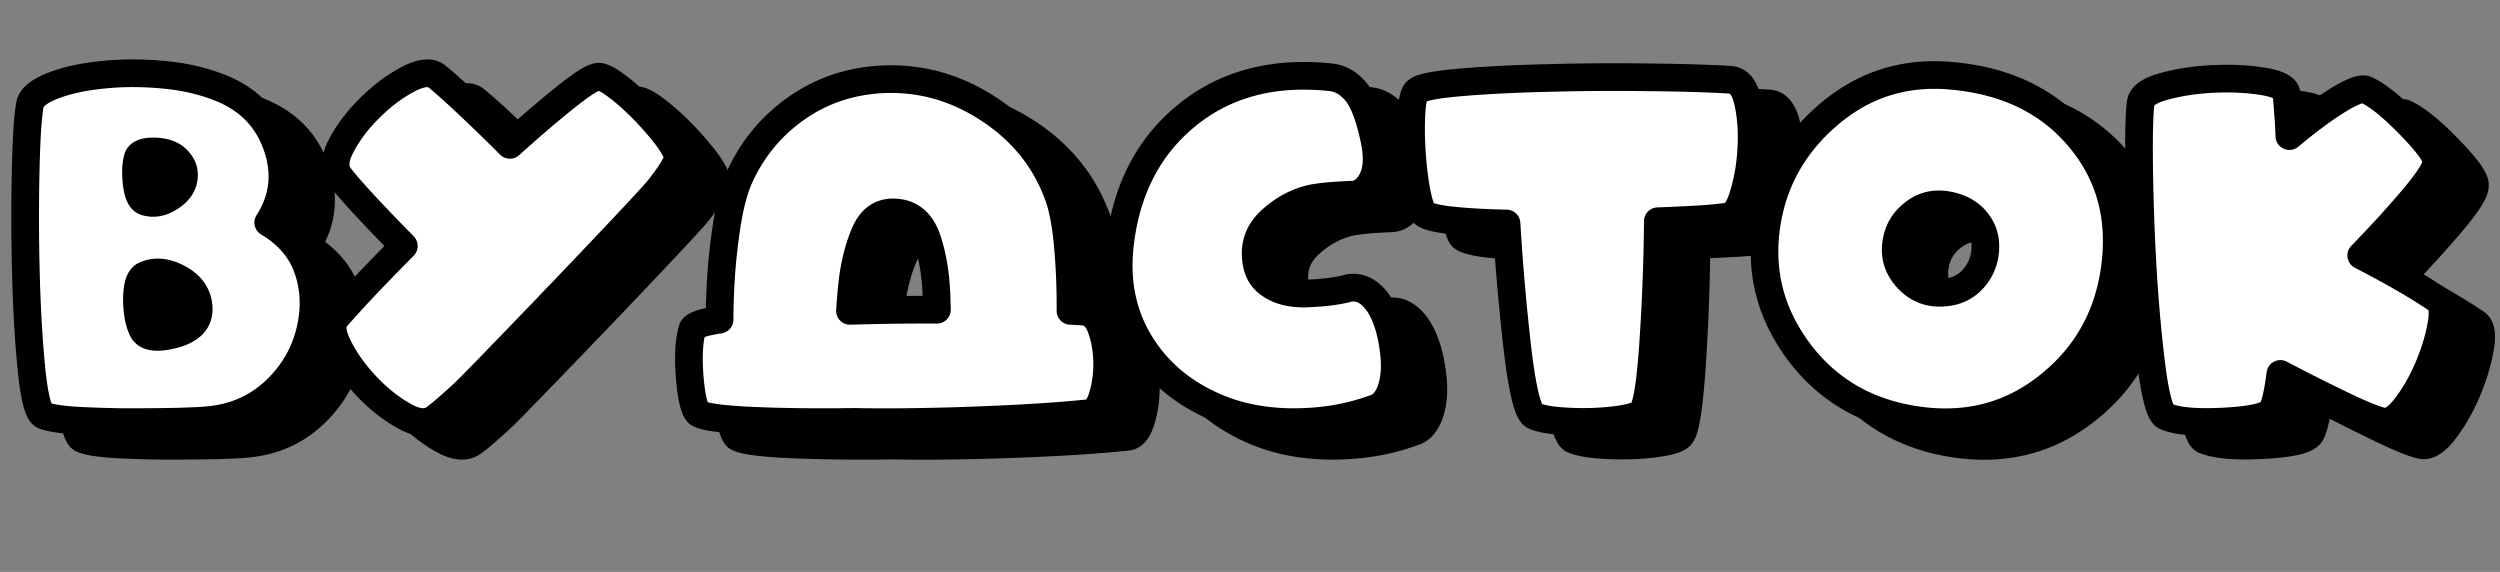 <svg xmlns="http://www.w3.org/2000/svg" width="271" height="62" fill="none" viewBox="0 0 271 62"><rect x="0" y="0" width="271" height="62" fill="#808080" stroke="none"/><path fill="#000" d="M26.821 48.103c-.586.066-1.733.123-3.442.171-1.693.033-3.516.05-5.469.05a114.277 114.277 0 0 1-5.493-.172c-1.725-.114-2.889-.3-3.491-.561-.57-.228-1.01-1.888-1.319-4.98-.309-3.093-.512-6.56-.61-10.401a231.528 231.528 0 0 1-.024-11.133c.081-3.58.236-5.973.463-7.178.147-.765.96-1.44 2.442-2.026 1.497-.586 3.304-.985 5.42-1.196 2.116-.228 4.362-.228 6.738 0 2.393.228 4.566.765 6.519 1.611 2.848 1.27 4.752 3.353 5.712 6.25s.627 5.615-1 8.154l.073.05c2.148 1.301 3.564 2.994 4.248 5.077.7 2.084.773 4.28.22 6.592-.603 2.54-1.888 4.728-3.858 6.567-1.97 1.823-4.346 2.865-7.129 3.125Zm-7.715-28.369c-.195.684-.227 1.604-.097 2.76.146 1.139.456 1.781.927 1.928.896.293 1.815.122 2.76-.513.96-.635 1.44-1.432 1.44-2.392 0-.635-.277-1.213-.83-1.734-.538-.52-1.368-.79-2.49-.806-1.01 0-1.58.253-1.71.757Zm.513 18.53c.39.88 1.57 1.05 3.54.513 1.97-.553 2.808-1.66 2.515-3.32-.212-1.204-.96-2.132-2.246-2.783-1.286-.667-2.466-.757-3.54-.269-.554.26-.839 1.099-.855 2.515 0 1.4.195 2.515.586 3.345ZM65.542 13.07c1.758-1.4 2.897-2.124 3.418-2.173.358-.08.968.188 1.831.806.863.619 1.758 1.384 2.686 2.295a33.617 33.617 0 0 1 2.612 2.88c.797.994 1.318 1.832 1.562 2.516.163.488-.504 1.684-2.002 3.588-.683.863-4.223 4.64-10.62 11.329-6.233 6.494-9.765 10.131-10.595 10.913-1.465 1.35-2.515 2.254-3.15 2.71-.83.602-1.953.496-3.369-.318-1.432-.814-2.783-1.896-4.053-3.247-1.27-1.35-2.262-2.742-2.978-4.175-.733-1.448-.83-2.498-.293-3.15.83-.96 1.888-2.123 3.174-3.49a313.501 313.501 0 0 1 4.199-4.322c-3.565-3.63-5.884-6.144-6.958-7.544-.635-.813-.57-1.936.195-3.369.765-1.448 1.807-2.815 3.125-4.101 1.302-1.286 2.661-2.303 4.077-3.052 1.416-.749 2.466-.854 3.15-.317 1.025.846 2.221 1.92 3.589 3.222a197.309 197.309 0 0 1 4.32 4.2c2.296-2.067 4.322-3.8 6.08-5.2Zm35.937 12.55c-1.66-.196-2.848.569-3.564 2.294-.732 1.71-1.204 3.752-1.416 6.128-.065.7-.122 1.44-.17 2.222 3.254-.098 6.396-.139 9.423-.122l-.049-1.66c-.098-2.28-.439-4.281-1.025-6.006-.603-1.742-1.669-2.694-3.199-2.857Zm20.289 10.741c.83.114 1.44.74 1.831 1.88.39 1.14.594 2.368.61 3.687 0 1.318-.171 2.53-.513 3.638-.342 1.106-.83 1.7-1.465 1.782-2.392.26-5.476.48-9.253.659-3.792.179-7.519.285-11.181.317a162.45 162.45 0 0 1-4.932-.024l-2.246.024c-3.678.017-6.933-.049-9.766-.195-2.831-.163-4.492-.423-4.98-.781-.44-.44-.749-1.766-.928-3.98-.162-2.23-.065-3.93.293-5.102.13-.423 1.115-.773 2.954-1.05 0-.781.017-1.579.05-2.393a64.3 64.3 0 0 1 .658-7.373c.342-2.409.83-4.313 1.465-5.713 1.367-2.995 3.37-5.436 6.006-7.324 2.62-1.888 5.623-2.962 9.009-3.223 4.264-.293 8.236.757 11.914 3.15 3.678 2.376 6.226 5.542 7.642 9.497.472 1.286.813 3.133 1.025 5.542.195 2.246.285 4.54.268 6.885.652.032 1.164.065 1.539.097Zm29.028-12.695c-.716.033-1.432.073-2.149.122-.699.049-1.383.13-2.05.244-1.709.342-3.264 1.156-4.663 2.442-1.384 1.27-1.888 2.848-1.514 4.736.179.863.586 1.538 1.221 2.026 1.009.798 2.351 1.18 4.028 1.148 1.676-.049 3.125-.212 4.346-.489a2.665 2.665 0 0 1 2.002.098c.602.293 1.147.798 1.635 1.514.765 1.172 1.286 2.734 1.563 4.687.293 1.954.187 3.565-.318 4.834-.406 1.042-1.025 1.66-1.855 1.856-2.669.976-5.607 1.456-8.814 1.44-3.206-.032-6.079-.626-8.618-1.782-3.434-1.546-6.063-3.825-7.885-6.836-1.823-3.011-2.548-6.445-2.173-10.303.634-6.103 3.051-10.872 7.251-14.306 4.199-3.434 9.424-4.818 15.674-4.15 1.041.113 1.961.659 2.758 1.635.782.977 1.424 2.678 1.929 5.103.521 2.425.22 4.199-.903 5.322-.423.423-.912.643-1.465.659Zm31.445 23.462c-.179.325-.773.586-1.782.781-1.009.195-2.148.318-3.418.366a31.74 31.74 0 0 1-3.735-.073c-1.237-.098-2.173-.285-2.808-.561-.667-.293-1.27-2.686-1.807-7.178-.52-4.509-.919-9.066-1.196-13.672-2.409-.049-4.484-.17-6.225-.366-1.742-.212-2.702-.513-2.881-.904-.31-.618-.57-1.61-.782-2.978a40.032 40.032 0 0 1-.415-4.224 34.088 34.088 0 0 1 .025-3.906c.097-1.172.309-1.847.635-2.026.472-.375 2.067-.676 4.785-.904 2.718-.227 5.843-.382 9.375-.463 3.532-.098 7.12-.123 10.766-.074 3.646.033 6.641.122 8.985.269.927.065 1.562.862 1.904 2.392.342 1.53.464 3.207.366 5.03-.097 1.823-.382 3.5-.854 5.029-.456 1.53-1.018 2.32-1.685 2.368-.618.098-1.611.195-2.978.293a218.3 218.3 0 0 1-4.615.22c-.048 4.59-.219 9.017-.512 13.281-.293 4.248-.676 6.681-1.148 7.3Zm51.099-14.844c-.847 5.127-3.337 9.261-7.471 12.402-4.118 3.142-8.911 4.257-14.38 3.345-5.273-.879-9.424-3.393-12.451-7.544-3.027-4.15-4.134-8.748-3.32-13.794.765-4.687 3.027-8.618 6.787-11.792 3.776-3.19 8.162-4.565 13.159-4.126 6.022.521 10.702 2.808 14.038 6.86 3.353 4.053 4.566 8.936 3.638 14.65Zm-14.014-2.075c.228-1.4-.041-2.588-.806-3.564-.748-.993-1.847-1.612-3.295-1.856-1.368-.228-2.572.073-3.614.903-1.041.814-1.66 1.848-1.855 3.101-.261 1.514.163 2.856 1.269 4.028 1.107 1.156 2.474 1.636 4.102 1.44 1.123-.113 2.059-.553 2.808-1.318a5.022 5.022 0 0 0 1.391-2.734Zm48.95-10.132c.049.635-.748 1.929-2.392 3.882s-3.557 4.053-5.738 6.299c3.467 1.79 6.234 3.393 8.301 4.81.521.374.643 1.301.366 2.783-.26 1.48-.732 3.019-1.416 4.614-.683 1.595-1.489 2.995-2.417 4.2-.911 1.203-1.749 1.733-2.514 1.586-.83-.179-2.295-.773-4.395-1.782a216.868 216.868 0 0 1-6.689-3.37c-.293 2.198-.602 3.508-.928 3.931-.374.651-2.083 1.058-5.127 1.221-3.027.163-5.159-.024-6.396-.562-.554-.244-1.042-1.92-1.465-5.029-.407-3.125-.733-6.632-.977-10.522-.228-3.89-.366-7.634-.415-11.23-.049-3.598.008-6.007.171-7.227.13-.765 1.009-1.36 2.637-1.782 1.644-.44 3.426-.7 5.346-.782 1.921-.081 3.679.008 5.274.269 1.611.26 2.458.7 2.539 1.318.065.684.122 1.4.171 2.149.065.732.114 1.554.146 2.465 1.905-1.595 3.638-2.88 5.201-3.857 1.578-.977 2.612-1.367 3.1-1.172 1.27.586 2.865 1.872 4.785 3.857 1.937 1.986 2.881 3.296 2.832 3.931Z"/><path fill="#000" d="m26.821 48.103-.14-1.493-.025.003.165 1.49Zm-3.442.171.029 1.5h.014l-.043-1.5Zm-5.469.05-.012 1.5h.012v-1.5Zm-5.493-.172-.099 1.497h.014l.085-1.497Zm-3.491-.561.595-1.377a1.354 1.354 0 0 0-.038-.016l-.557 1.393ZM6.997 32.21l-1.5.038 1.5-.038Zm-.024-11.133 1.5.034-1.5-.034Zm.463-7.178-1.473-.282v.004l1.473.278Zm2.442-2.026-.547-1.397-.005.002.552 1.395Zm5.42-1.196.15 1.492h.01l-.16-1.492Zm6.738 0-.143 1.493.143-1.493Zm6.519 1.611.61-1.37a.873.873 0 0 0-.014-.006l-.596 1.376Zm5.712 6.25-1.423.472 1.423-.472Zm-1 8.154-1.263-.81a1.5 1.5 0 0 0 .43 2.058l.833-1.248Zm.073.05-.832 1.247a1.4 1.4 0 0 0 .054.035l.778-1.283Zm4.248 5.077-1.425.468.003.01 1.422-.478Zm.22 6.592-1.46-.35v.004l1.46.346Zm-3.858 6.567 1.02 1.101.004-.004-1.024-1.097ZM19.106 19.734l1.443.412.01-.037-1.453-.375Zm-.097 2.76-1.49.167.002.023 1.488-.19Zm.927 1.928.467-1.426a2.734 2.734 0 0 0-.022-.007l-.445 1.433Zm2.76-.513-.828-1.251-.01.006.837 1.245Zm.61-4.126L22.26 20.86l.017.015 1.028-1.092Zm-2.49-.806.021-1.5h-.022v1.5Zm-1.197 19.288 1.37-.61a1.561 1.561 0 0 0-.013-.029l-1.357.639Zm3.54.512.395 1.447.01-.003-.405-1.444Zm2.515-3.32-1.478.26 1.478-.26Zm-2.246-2.783-.691 1.331.013.007.678-1.338Zm-3.54-.269-.621-1.365-.018.008.639 1.357Zm-.855 2.515-1.5-.017v.017h1.5Zm7.623 11.693c-.515.057-1.602.113-3.32.162l.086 2.999c1.7-.049 2.908-.107 3.565-.18l-.331-2.981Zm-3.306.162c-1.682.032-3.495.048-5.44.048v3c1.961 0 3.794-.016 5.498-.049l-.058-3Zm-5.427.048a112.871 112.871 0 0 1-5.421-.168l-.17 2.995c1.752.1 3.607.157 5.566.173l.025-3Zm-5.407-.167c-1.746-.116-2.662-.298-2.995-.442l-1.19 2.754c.871.376 2.283.568 3.987.681l.198-2.993Zm-3.033-.458c.354.142.435.38.363.246-.049-.09-.131-.292-.227-.653-.19-.715-.367-1.81-.519-3.33l-2.985.299c.157 1.573.354 2.854.604 3.799.124.468.277.919.481 1.3.18.337.53.869 1.169 1.124l1.114-2.785ZM9.1 42.461c-.305-3.048-.507-6.477-.603-10.29l-3 .077c.099 3.87.304 7.375.618 10.512L9.1 42.46Zm-.603-10.289a230.036 230.036 0 0 1-.025-11.06l-2.999-.07c-.082 3.591-.074 7.326.025 11.206l2.999-.076Zm-.025-11.06c.082-3.6.237-5.87.438-6.934l-2.947-.557c-.255 1.345-.409 3.86-.49 7.422l3 .068Zm.438-6.93c-.013.063-.03-.014.205-.209.24-.199.655-.444 1.315-.705l-1.104-2.79c-.821.325-1.553.71-2.127 1.187-.58.48-1.077 1.123-1.236 1.952l2.947.564Zm1.514-.912c1.337-.523 3.002-.899 5.023-1.1l-.298-2.986c-2.211.221-4.16.643-5.818 1.292l1.094 2.794Zm5.034-1.102c2.004-.216 4.148-.217 6.435.002l.286-2.986c-2.465-.237-4.814-.239-7.042.001l.321 2.983Zm6.436.002c2.256.215 4.273.718 6.064 1.494l1.193-2.752c-2.115-.917-4.443-1.488-6.973-1.728l-.284 2.986Zm6.05 1.488c2.473 1.102 4.075 2.865 4.9 5.352l2.847-.944c-1.096-3.307-3.302-5.711-6.526-7.148l-1.221 2.74Zm4.9 5.352c.82 2.474.54 4.72-.84 6.873l2.525 1.619c1.876-2.925 2.263-6.115 1.162-9.436l-2.847.944Zm-.41 8.93.074.05 1.664-2.497-.073-.049-1.664 2.497Zm.128.084c1.89 1.145 3.045 2.57 3.6 4.263l2.851-.935c-.811-2.473-2.488-4.435-4.896-5.894l-1.555 2.566Zm3.604 4.273c.603 1.795.676 3.704.183 5.765l2.917.698c.614-2.561.54-5.047-.256-7.418l-2.844.955Zm.182 5.768c-.532 2.242-1.66 4.173-3.422 5.817l2.048 2.193c2.178-2.034 3.62-4.481 4.293-7.318l-2.919-.692Zm-3.417 5.813c-1.717 1.589-3.78 2.501-6.25 2.732l.28 2.987c3.097-.29 5.786-1.461 8.008-3.518l-2.038-2.201ZM17.664 19.322c-.273.954-.286 2.097-.146 3.34l2.981-.337c-.12-1.069-.068-1.765.05-2.178l-2.885-.825Zm-.143 3.362c.083.645.224 1.269.478 1.796.254.528.71 1.131 1.493 1.375l.89-2.866c.31.097.376.306.32.19-.055-.115-.142-.382-.206-.877l-2.975.382Zm1.949 3.163c1.427.467 2.824.14 4.062-.693l-1.674-2.49c-.649.437-1.091.451-1.455.332l-.933 2.852Zm4.052-.687c1.285-.848 2.114-2.074 2.114-3.643h-3c0 .351-.132.72-.768 1.14l1.654 2.503Zm2.114-3.643c0-1.13-.512-2.082-1.302-2.826l-2.056 2.184c.316.298.358.501.358.642h3Zm-1.286-2.81c-.922-.895-2.195-1.21-3.513-1.23l-.043 3c.928.014 1.315.235 1.467.383l2.089-2.154Zm-3.535-1.23c-.6 0-1.233.07-1.791.318-.613.271-1.168.78-1.37 1.565l2.905.75a.74.74 0 0 1-.171.312.503.503 0 0 1-.15.116c-.003.002.036-.015.14-.032.102-.016.245-.029.437-.029v-3Zm-2.567 21.397c.457 1.027 1.374 1.523 2.334 1.662.89.13 1.91-.022 2.972-.312l-.79-2.894c-.907.248-1.461.28-1.752.238-.13-.02-.15-.045-.118-.024.044.03.08.077.096.111l-2.742 1.219Zm5.317 1.347c1.157-.325 2.205-.871 2.896-1.783.724-.956.892-2.096.69-3.242l-2.954.522c.09.514-.014.758-.128.909-.147.194-.503.478-1.316.706l.812 2.888Zm3.586-5.023c-.308-1.757-1.423-3.041-3.046-3.862l-1.355 2.676c.95.48 1.332 1.052 1.446 1.705l2.955-.52Zm-3.032-3.855c-1.592-.827-3.263-1.026-4.852-.303l1.241 2.73c.56-.254 1.249-.273 2.229.235l1.382-2.663Zm-4.87-.295c-.784.369-1.196 1.068-1.41 1.699-.215.631-.297 1.372-.306 2.156l3 .034c.007-.633.076-1.018.146-1.225.07-.208.077-.058-.153.05l-1.277-2.714Zm-1.716 3.872c0 1.515.208 2.876.729 3.983l2.714-1.277c-.26-.553-.443-1.422-.443-2.706h-3ZM68.96 10.896l.14 1.494c.065-.006.129-.016.192-.03l-.332-1.463Zm7.129 5.982 1.17-.94-.002-.002-1.168.942Zm1.562 2.515 1.423-.475a1.527 1.527 0 0 0-.01-.03l-1.413.505ZM75.65 22.98l1.176.932.004-.004-1.18-.928ZM65.03 34.31l1.082 1.038.002-.002-1.084-1.036ZM54.434 45.223l1.017 1.102.01-.01-1.027-1.092Zm-3.15 2.71-.875-1.219-.006.005.881 1.214Zm-3.369-.318.747-1.3-.006-.004-.741 1.304Zm-7.031-7.422 1.341-.67-.003-.007-1.338.677Zm-.293-3.15-1.135-.98a1.412 1.412 0 0 0-.022.026l1.157.955Zm3.174-3.49-1.087-1.034-.006.006 1.093 1.028Zm4.199-4.322 1.066 1.055a1.5 1.5 0 0 0 .004-2.106l-1.07 1.051Zm-6.958-7.544 1.19-.913-.007-.009-1.183.922Zm.195-3.369 1.323.707.004-.006-1.327-.7Zm3.125-4.101 1.047 1.074.007-.007-1.054-1.067Zm7.227-3.37.955-1.156a1.431 1.431 0 0 0-.029-.023l-.926 1.18Zm3.589 3.223-1.035 1.086.007.007 1.028-1.093Zm4.32 4.2-1.06 1.06a1.5 1.5 0 0 0 2.065.054l-1.004-1.114Zm7.014-4.027c.861-.686 1.538-1.18 2.043-1.5.253-.162.44-.264.568-.324.15-.07.136-.04.013-.03l-.28-2.986c-.383.036-.735.174-1 .297-.287.134-.593.31-.91.51-.634.404-1.405.972-2.302 1.686l1.868 2.347Zm2.816-1.884a.759.759 0 0 1-.3.015c-.02-.004.007 0 .09.036.172.075.445.231.835.511l1.748-2.438c-.472-.339-.936-.626-1.375-.82-.39-.17-1.002-.38-1.663-.23l.665 2.926Zm.625.562c.788.565 1.624 1.277 2.508 2.146l2.103-2.14c-.971-.954-1.925-1.772-2.863-2.444l-1.748 2.438Zm2.508 2.146a32.141 32.141 0 0 1 2.496 2.753l2.335-1.884a35.145 35.145 0 0 0-2.728-3.009l-2.103 2.14Zm2.494 2.75c.76.946 1.159 1.63 1.32 2.08l2.825-1.009c-.328-.917-.97-1.91-1.806-2.95l-2.339 1.88Zm1.31 2.05c-.105-.314-.018-.508-.048-.406a2.62 2.62 0 0 1-.218.464c-.277.497-.762 1.2-1.493 2.13l2.359 1.854c.766-.975 1.363-1.822 1.754-2.522.194-.348.365-.71.472-1.065.095-.32.205-.846.02-1.404l-2.847.949Zm-1.755 2.183c-.627.791-4.094 4.493-10.529 11.223l2.168 2.073c6.359-6.649 9.972-10.5 10.712-11.433l-2.351-1.863ZM63.947 33.27c-6.254 6.516-9.747 10.113-10.541 10.86l2.056 2.185c.866-.815 4.436-4.494 10.65-10.967l-2.165-2.077Zm-10.53 10.85c-1.468 1.354-2.457 2.199-3.008 2.594l1.75 2.437c.718-.516 1.83-1.478 3.291-2.826l-2.033-2.205Zm-3.014 2.599c-.101.073-.5.309-1.74-.404l-1.495 2.6c1.591.916 3.438 1.363 4.997.232l-1.762-2.428Zm-1.747-.408c-1.286-.73-2.521-1.715-3.7-2.97l-2.187 2.054c1.36 1.447 2.827 2.628 4.405 3.524l1.482-2.608Zm-3.7-2.97c-1.186-1.261-2.089-2.535-2.73-3.819l-2.684 1.342c.79 1.581 1.873 3.09 3.227 4.531l2.186-2.054Zm-2.734-3.825c-.322-.637-.443-1.07-.467-1.335-.022-.234.036-.235-.007-.182l-2.314-1.91c-.58.704-.742 1.554-.666 2.37.073.785.367 1.6.777 2.411l2.677-1.353Zm-.496-1.491c.811-.939 1.854-2.086 3.131-3.445l-2.185-2.055a117.233 117.233 0 0 0-3.216 3.538l2.27 1.962Zm3.125-3.438a311.35 311.35 0 0 1 4.18-4.3l-2.133-2.11a314.557 314.557 0 0 0-4.22 4.342l2.173 2.068Zm4.183-6.407c-3.573-3.638-5.828-6.09-6.838-7.406l-2.38 1.827c1.139 1.483 3.522 4.06 7.078 7.681l2.14-2.102Zm-6.845-7.415c-.084-.107-.33-.496.335-1.74l-2.646-1.413c-.865 1.62-1.241 3.477-.055 4.998l2.366-1.845Zm.339-1.746c.683-1.294 1.625-2.538 2.846-3.728l-2.095-2.148c-1.417 1.381-2.558 2.872-3.404 4.475l2.653 1.4Zm2.852-3.735c1.212-1.197 2.455-2.122 3.724-2.793L47.702 9.84c-1.562.826-3.038 1.936-4.43 3.31l2.108 2.135Zm3.724-2.793c.617-.326 1.04-.448 1.3-.474a.627.627 0 0 1 .22.009l.002.001 1.853-2.359c-1.452-1.14-3.294-.613-4.777.171l1.402 2.652Zm1.494-.486c.99.816 2.158 1.865 3.51 3.151l2.068-2.172c-1.383-1.317-2.607-2.417-3.668-3.293l-1.91 2.313Zm3.516 3.158a195.703 195.703 0 0 1 4.288 4.167l2.121-2.121a198.474 198.474 0 0 0-4.354-4.231l-2.055 2.185Zm6.353 4.221c2.28-2.054 4.282-3.766 6.01-5.141l-1.87-2.347c-1.788 1.424-3.838 3.178-6.148 5.259l2.008 2.23Zm41.012 6.234-.175 1.49.017.002.158-1.492Zm-3.564 2.295 1.379.591.006-.016-1.385-.575Zm-1.416 6.128 1.494.139v-.006l-1.494-.133Zm-.17 2.222-1.498-.094a1.5 1.5 0 0 0 1.542 1.593l-.045-1.5Zm9.423-.122-.008 1.5a1.499 1.499 0 0 0 1.507-1.544l-1.499.044Zm-.049-1.66 1.499-.045v-.02l-1.499.065Zm-1.025-6.006 1.42-.483-.003-.008-1.417.49Zm17.09 7.885.204-1.486a1.47 1.47 0 0 0-.075-.008l-.129 1.494Zm2.441 5.567h1.5v-.019l-1.5.019Zm-1.978 5.42.163 1.49c.009 0 .019-.001.028-.003l-.191-1.487Zm-9.253.659.071 1.498h.001l-.072-1.498Zm-11.181.317-.013-1.5h-.001l.014 1.5Zm-4.932-.024.032-1.5h-.048l.016 1.5Zm-2.246.024.007 1.5h.01l-.017-1.5Zm-9.766-.195-.086 1.498h.009l.078-1.498Zm-4.98-.781-1.06 1.06c.053.054.111.104.173.15l.887-1.21Zm-.928-3.98-1.496.11.001.011 1.495-.12Zm.293-5.102-1.433-.441-.001.002 1.434.439Zm2.954-1.05.224 1.483a1.5 1.5 0 0 0 1.276-1.483h-1.5Zm.05-2.393 1.498.06v-.011l-1.499-.049Zm.658-7.373 1.484.22.001-.01-1.485-.21Zm1.465-5.713-1.364-.623-.002.004 1.366.62Zm6.006-7.324.873 1.22.004-.003-.877-1.217Zm9.009-3.223-.103-1.496h-.012l.115 1.497Zm11.914 3.15-.818 1.257.004.003.814-1.26Zm7.642 9.497-1.413.506.004.01 1.409-.516Zm1.025 5.542 1.494-.13v-.001l-1.494.13Zm.268 6.885-1.5-.01a1.5 1.5 0 0 0 1.426 1.508l.074-1.498Zm-18.574-12.135c-1.11-.13-2.186.052-3.124.656-.921.593-1.564 1.5-2.001 2.554l2.77 1.15c.279-.67.588-1.01.855-1.181.25-.161.599-.264 1.149-.2l.351-2.979Zm-5.119 3.194c-.81 1.89-1.31 4.094-1.531 6.586l2.988.266c.201-2.26.645-4.141 1.3-5.67l-2.757-1.182Zm-1.53 6.58a75.376 75.376 0 0 0-.175 2.267l2.994.187c.048-.767.104-1.493.168-2.176l-2.988-.278Zm1.367 3.86a265.32 265.32 0 0 1 9.371-.121l.016-3c-3.046-.017-6.205.024-9.477.122l.09 2.999Zm10.878-1.666-.049-1.66-2.998.089.049 1.66 2.998-.089Zm-.049-1.68c-.103-2.387-.462-4.535-1.104-6.424l-2.841.965c.531 1.561.854 3.417.947 5.588l2.998-.129Zm-1.107-6.432c-.361-1.044-.898-1.96-1.669-2.648-.786-.702-1.736-1.098-2.788-1.21l-.317 2.984c.478.05.826.213 1.106.463.295.263.592.695.833 1.392l2.835-.98Zm15.469 9.862c.068.01.126.031.209.116.104.107.258.33.407.765l2.838-.973c-.484-1.41-1.422-2.657-3.046-2.88l-.408 2.972Zm.616.88c.334.976.515 2.045.529 3.22l3-.038c-.018-1.462-.245-2.85-.691-4.154l-2.838.973Zm.529 3.2c0 1.19-.154 2.25-.446 3.196l2.866.885c.392-1.268.58-2.632.58-4.08h-3Zm-.446 3.196c-.14.452-.274.675-.348.766-.032.038-.037.034-.008.016a.352.352 0 0 1 .134-.045l.381 2.975c1.587-.203 2.338-1.632 2.707-2.827l-2.866-.885Zm-.194.733c-2.35.256-5.401.474-9.162.653l.143 2.996c3.791-.18 6.909-.401 9.344-.666l-.325-2.983Zm-9.161.653c-3.774.178-7.482.283-11.124.315l.026 3c3.682-.032 7.428-.139 11.239-.319l-.141-2.996Zm-11.125.315a161.03 161.03 0 0 1-4.886-.024l-.063 3c1.563.032 3.222.04 4.977.024l-.028-3Zm-4.934-.024-2.246.024.032 3 2.246-.024-.032-3Zm-2.237.024c-3.658.016-6.884-.048-9.681-.193l-.155 2.996c2.867.148 6.151.214 9.85.197l-.014-3Zm-9.672-.193c-1.396-.08-2.463-.182-3.223-.301-.381-.06-.656-.12-.843-.173-.217-.063-.208-.088-.114-.019l-1.774 2.42c.338.247.738.39 1.058.481.35.101.759.184 1.208.254.9.142 2.079.25 3.515.334l.172-2.996Zm-4.006-.344c.105.105-.011.041-.162-.604-.13-.56-.245-1.363-.332-2.436l-2.99.242c.092 1.141.222 2.109.4 2.875.16.681.418 1.5.962 2.044l2.122-2.121Zm-.493-3.028c-.158-2.172-.044-3.65.232-4.555l-2.87-.877c-.44 1.44-.52 3.362-.354 5.65l2.992-.218Zm.23-4.552c-.053.176-.138.3-.2.374a.653.653 0 0 1-.12.114c-.012.008.045-.032.226-.096.358-.127.953-.267 1.838-.4l-.446-2.967c-.953.144-1.77.318-2.397.54-.311.111-.64.256-.93.457-.277.192-.666.537-.837 1.096l2.867.882Zm3.021-1.491c0-.76.016-1.538.048-2.333l-2.998-.12c-.033.833-.05 1.65-.05 2.453h3Zm.048-2.344c.08-2.45.295-4.851.644-7.201l-2.967-.441a65.794 65.794 0 0 0-.675 7.545l2.998.097Zm.645-7.211c.332-2.34.794-4.087 1.346-5.304L83 21.116c-.718 1.583-1.232 3.644-1.584 6.122l2.97.422Zm1.345-5.3c1.26-2.76 3.094-4.995 5.514-6.728l-1.746-2.44c-2.853 2.043-5.023 4.692-6.497 7.921l2.729 1.246Zm5.518-6.73c2.385-1.72 5.121-2.705 8.247-2.945l-.23-2.991c-3.646.28-6.915 1.444-9.77 3.501l1.753 2.434Zm8.235-2.944c3.93-.27 7.58.69 10.993 2.91l1.636-2.514c-3.944-2.566-8.237-3.705-12.835-3.389l.206 2.993Zm10.997 2.913c3.414 2.205 5.743 5.112 7.043 8.742l2.825-1.01c-1.532-4.28-4.297-7.705-8.24-10.252l-1.628 2.52Zm7.047 8.754c.405 1.101.732 2.795.94 5.156l2.988-.262c-.216-2.457-.572-4.458-1.111-5.928l-2.817 1.034Zm.94 5.155c.191 2.198.278 4.445.262 6.744l3 .021a74.753 74.753 0 0 0-.274-7.025l-2.988.26Zm1.688 8.253c.643.032 1.135.063 1.483.094l.259-2.989a45.523 45.523 0 0 0-1.593-.101l-.149 2.996Zm30.641-14.096-.044-1.5-.024.002.068 1.498Zm-2.149.122-.102-1.496h-.002l.104 1.496Zm-2.05.244-.253-1.478a1.547 1.547 0 0 0-.042.007l.295 1.471Zm-4.663 2.442 1.014 1.105-1.014-1.105Zm-1.514 4.736-1.472.292.003.013 1.469-.305Zm1.221 2.026.93-1.176-.016-.013-.914 1.19Zm4.028 1.148.029 1.5h.015l-.044-1.5Zm4.346-.489.331 1.463c.048-.01.096-.024.143-.04l-.474-1.422Zm2.002.098.656-1.349-.041-.019-.615 1.368Zm1.635 1.514 1.256-.82-.016-.025-1.24.845Zm1.563 4.687-1.485.21.001.013 1.484-.223Zm-.318 4.834-1.394-.554-.003.009 1.397.545Zm-1.855 1.856-.344-1.46a1.5 1.5 0 0 0-.171.051l.515 1.409Zm-8.814 1.44-.015 1.5h.008l.007-1.5Zm-8.618-1.782.622-1.365-.006-.003-.616 1.368Zm-10.058-17.139-1.492-.155-.001.01 1.493.145Zm22.925-18.457.163-1.49-.004-.001-.159 1.491Zm2.758 1.636 1.172-.937-.01-.012-1.162.95Zm1.929 5.103-1.469.305.002.01 1.467-.315Zm-.903 5.322-1.061-1.06 1.061 1.06Zm-1.533-.84c-.728.034-1.455.075-2.183.125l.204 2.993c.705-.048 1.41-.088 2.115-.12l-.136-2.997Zm-2.185.125c-.748.052-1.481.139-2.199.262l.505 2.957c.617-.105 1.251-.181 1.903-.227l-.209-2.992Zm-2.241.27c-2.002.4-3.8 1.353-5.383 2.807l2.029 2.21c1.217-1.118 2.527-1.793 3.943-2.076l-.589-2.942Zm-5.383 2.806c-1.78 1.635-2.444 3.748-1.97 6.134l2.942-.584c-.275-1.39.071-2.434 1.057-3.34l-2.029-2.21Zm-1.968 6.147c.244 1.176.827 2.18 1.775 2.91l1.829-2.378c-.321-.247-.552-.593-.666-1.142l-2.938.61Zm1.76 2.898c1.355 1.071 3.07 1.508 4.987 1.47l-.058-2.999c-1.436.028-2.406-.3-3.069-.825l-1.86 2.354Zm5.002 1.47c1.743-.05 3.292-.22 4.633-.525l-.663-2.925c-1.1.25-2.448.405-4.058.451l.088 3Zm4.776-.564c.33-.11.608-.095.912.042l1.231-2.736a4.164 4.164 0 0 0-3.092-.153l.949 2.847Zm.871.023c.308.15.67.448 1.053 1.01l2.479-1.69c-.594-.87-1.323-1.581-2.219-2.018l-1.313 2.698Zm1.036.985c.606.928 1.076 2.259 1.334 4.078l2.97-.421c-.296-2.087-.868-3.882-1.792-5.297l-2.512 1.64Zm1.335 4.09c.271 1.8.145 3.12-.228 4.057l2.788 1.108c.637-1.602.723-3.505.407-5.61l-2.967.445Zm-.231 4.066c-.289.74-.597.892-.802.94l.688 2.92c1.455-.341 2.384-1.426 2.909-2.769l-2.795-1.091Zm-.973.992c-2.482.908-5.24 1.365-8.291 1.35l-.015 3c3.362.016 6.48-.487 9.336-1.532l-1.03-2.818Zm-8.283 1.35c-3.029-.031-5.69-.591-8.012-1.648l-1.243 2.73c2.756 1.255 5.84 1.883 9.224 1.917l.031-3Zm-8.018-1.65c-3.177-1.431-5.564-3.513-7.218-6.246l-2.567 1.554c1.992 3.29 4.863 5.765 8.554 7.427l1.231-2.736Zm-7.218-6.246c-1.639-2.706-2.31-5.81-1.963-9.38l-2.986-.29c-.403 4.144.375 7.908 2.382 11.224l2.567-1.554Zm-1.964-9.37c.599-5.767 2.857-10.151 6.708-13.301l-1.899-2.322c-4.547 3.718-7.123 8.871-7.793 15.312l2.984.31Zm6.708-13.301c3.839-3.14 8.646-4.452 14.565-3.82l.319-2.983c-6.581-.703-12.223.752-16.783 4.48l1.899 2.323Zm14.561-3.82c.574.062 1.158.355 1.761 1.093l2.323-1.898c-.992-1.215-2.247-2.013-3.757-2.178l-.327 2.982Zm1.751 1.081c.55.687 1.137 2.093 1.631 4.471l2.938-.61c-.515-2.473-1.214-4.469-2.226-5.735l-2.343 1.874Zm1.633 4.48c.477 2.22.096 3.354-.497 3.947l2.121 2.122c1.653-1.654 1.874-4.068 1.31-6.698l-2.934.63Zm-.497 3.947c-.177.177-.31.217-.448.22l.088 3c.968-.03 1.812-.429 2.481-1.098l-2.121-2.122Zm31.041 25.182-1.192-.91a1.54 1.54 0 0 0-.122.187l1.314.723Zm-5.2 1.147-.058-1.498.058 1.498Zm-6.543-.634-.603 1.373.004.002.599-1.375Zm-1.807-7.178-1.49.172.001.006 1.489-.178Zm-1.196-13.672 1.497-.09a1.5 1.5 0 0 0-1.467-1.41l-.03 1.5Zm-6.225-.366-.181 1.489.013.002.168-1.491Zm-2.881-.904 1.363-.625a.835.835 0 0 0-.022-.045l-1.341.67Zm-.782-2.978-1.482.227v.002l1.482-.229Zm-.415-4.224-1.498.068 1.498-.068Zm.025-3.906-1.495-.125-.002.02 1.497.105Zm.635-2.026.722 1.314c.074-.04.144-.087.21-.139l-.932-1.175Zm14.16-1.367.034 1.5.007-.001-.041-1.5Zm10.766-.074-.02 1.5h.007l.013-1.5Zm8.985.269.105-1.497h-.012l-.093 1.497Zm1.416 12.451-1.434-.442-.004.014 1.438.428Zm-1.685 2.368-.109-1.496a1.47 1.47 0 0 0-.125.015l.234 1.481Zm-2.978.293.089 1.497h.017l-.106-1.497Zm-4.615.22-.057-1.499a1.5 1.5 0 0 0-1.443 1.483l1.5.016Zm-.512 13.281 1.496.103-1.496-.103Zm-2.462 6.577a.761.761 0 0 1 .196-.24c.023-.018.01-.004-.064.029-.154.067-.434.155-.885.242l.57 2.946c.558-.108 1.08-.248 1.52-.44.397-.175.962-.492 1.292-1.091l-2.629-1.446Zm-.753.031c-.919.178-1.98.294-3.191.34l.116 2.998c1.328-.05 2.546-.18 3.645-.392l-.57-2.946Zm-3.191.34a30.233 30.233 0 0 1-3.559-.07l-.236 2.992a33.2 33.2 0 0 0 3.911.076l-.116-2.997Zm-3.559-.07c-1.181-.092-1.92-.263-2.327-.44l-1.198 2.75c.863.376 1.995.58 3.289.681l.236-2.99Zm-2.323-.439c.37.163.404.414.265.12-.099-.21-.225-.57-.366-1.127-.277-1.103-.553-2.75-.819-4.975l-2.979.356c.271 2.267.565 4.062.889 5.352.161.64.344 1.213.563 1.675.178.377.538 1.037 1.241 1.346l1.206-2.747Zm-.92-5.976a248.51 248.51 0 0 1-1.189-13.59l-2.994.18c.278 4.633.679 9.218 1.203 13.754l2.98-.344Zm-2.656-15c-2.378-.048-4.405-.168-6.088-.357l-.335 2.982c1.801.201 3.924.325 6.363.375l.06-3Zm-6.075-.355c-.836-.102-1.406-.217-1.758-.327a2.111 2.111 0 0 1-.188-.067c-.044-.019-.06-.029-.056-.026a.546.546 0 0 1 .096.078c.056.055.14.153.208.302l-2.727 1.25c.221.483.598.771.866.934.284.172.6.296.903.392.609.19 1.389.332 2.295.442l.361-2.978Zm-1.72-.085c-.2-.401-.434-1.202-.64-2.537l-2.965.458c.217 1.4.504 2.584.922 3.42l2.683-1.341Zm-.64-2.535a38.563 38.563 0 0 1-.399-4.065l-2.997.137c.067 1.484.211 2.944.431 4.382l2.965-.454Zm-.399-4.064a32.875 32.875 0 0 1 .022-3.734l-2.993-.21a35.795 35.795 0 0 0-.026 4.079l2.997-.135Zm.021-3.714c.044-.538.11-.876.168-1.062.029-.091.042-.1.019-.064a.89.89 0 0 1-.325.29l-1.445-2.63c-.7.386-.983 1.096-1.112 1.507-.153.49-.242 1.076-.295 1.71l2.99.249Zm.072-.976c-.092.072-.105.05.098-.017.175-.057.435-.122.798-.19.725-.138 1.745-.265 3.082-.377l-.251-2.99c-1.381.116-2.517.254-3.387.418a9.537 9.537 0 0 0-1.174.288c-.314.103-.703.258-1.031.518l1.865 2.35Zm3.978-.584c2.681-.225 5.774-.378 9.284-.459l-.069-3c-3.554.083-6.71.239-9.466.47l.251 2.99Zm9.291-.459c3.511-.097 7.079-.121 10.705-.073l.04-3c-3.665-.049-7.275-.024-10.828.074l.083 2.999Zm10.712-.073c3.632.033 6.597.122 8.904.266l.187-2.994c-2.381-.149-5.405-.239-9.064-.272l-.027 3Zm8.893.265c.001 0 .019-.02.103.085.12.151.297.487.442 1.139l2.928-.655c-.196-.878-.508-1.706-1.023-2.352-.551-.693-1.314-1.144-2.24-1.21l-.21 2.993Zm.545 1.223c.308 1.377.424 2.914.332 4.622l2.996.161c.104-1.938-.024-3.753-.4-5.437l-2.928.655Zm.332 4.622c-.092 1.717-.359 3.27-.79 4.668l2.867.884c.513-1.662.816-3.462.919-5.391l-2.996-.16Zm-.794 4.682c-.207.695-.404 1.096-.548 1.298-.141.2-.092.023.192.002l.219 2.992c.951-.07 1.614-.665 2.034-1.255.418-.588.73-1.346.978-2.18l-2.875-.857Zm-.481 1.315c-.551.087-1.489.18-2.851.278l.213 2.992c1.373-.098 2.42-.199 3.106-.307l-.468-2.963Zm-2.834.277c-1.354.08-2.881.153-4.582.218l.114 2.998c1.718-.066 3.267-.14 4.647-.222l-.179-2.994Zm-6.025 1.7a227.411 227.411 0 0 1-.509 13.195l2.993.206c.295-4.295.467-8.751.516-13.368l-3-.032Zm-.509 13.195c-.145 2.107-.31 3.728-.492 4.881-.091.579-.181 1.01-.266 1.313-.098.349-.149.383-.085.299l2.385 1.82c.3-.393.473-.895.589-1.31.129-.46.241-1.018.341-1.656.201-1.28.373-3 .521-5.14l-2.993-.207Zm51.448-7.44 1.48.244v-.004l-1.48-.24Zm-7.471 12.401-.907-1.194-.003.002.91 1.192Zm-30.151-17.993-1.481-.241v.002l1.481.24Zm6.787-11.792.967 1.147h.001l-.968-1.147Zm13.159-4.126-.131 1.495h.002l.129-1.495Zm14.038 6.86-1.158.954.002.003 1.156-.956Zm-10.376 12.574 1.479.25.002-.009-1.481-.241Zm-.806-3.564-1.197.903a.3.3 0 0 0 .017.021l1.18-.924Zm-3.295-1.856.249-1.48h-.003l-.246 1.48Zm-3.614.903.924 1.182.011-.009-.935-1.173Zm-1.855 3.101 1.478.254.004-.023-1.482-.231Zm1.269 4.028-1.09 1.03.007.008 1.083-1.038Zm4.102 1.44-.151-1.492a.865.865 0 0 0-.028.003l.179 1.49Zm2.808-1.318 1.072 1.05-1.072-1.05Zm13.925-.903c-.784 4.749-3.07 8.543-6.898 11.452l1.815 2.389c4.439-3.373 7.134-7.848 8.043-13.352l-2.96-.49Zm-6.901 11.454c-3.763 2.87-8.131 3.906-13.223 3.058l-.493 2.959c5.845.974 11.064-.22 15.536-3.632l-1.82-2.385Zm-13.223 3.058c-4.904-.818-8.7-3.13-11.486-6.949l-2.424 1.768c3.269 4.482 7.773 7.2 13.417 8.14l.493-2.96Zm-11.486-6.949c-2.793-3.828-3.801-8.023-3.051-12.67l-2.962-.479c-.878 5.444.327 10.445 3.589 14.917l2.424-1.768Zm-3.052-12.668c.705-4.32 2.777-7.935 6.274-10.887l-1.935-2.293c-4.022 3.396-6.475 7.643-7.3 12.697l2.961.483Zm6.275-10.888c3.465-2.928 7.455-4.182 12.06-3.777l.262-2.989c-5.388-.474-10.172 1.022-14.258 4.475l1.936 2.291Zm12.062-3.777c5.686.492 9.968 2.626 13.009 6.32l2.316-1.908c-3.632-4.411-8.709-6.851-15.067-7.401l-.258 2.989Zm13.011 6.322c3.048 3.683 4.179 8.118 3.313 13.452l2.961.48c.99-6.091-.304-11.423-3.962-15.844l-2.312 1.912Zm-7.739 11.858c.284-1.748-.044-3.376-1.106-4.73l-2.361 1.85c.468.598.677 1.347.506 2.398l2.961.482Zm-1.089-4.709c-1.021-1.353-2.491-2.135-4.244-2.431l-.499 2.958c1.144.193 1.871.648 2.348 1.28l2.395-1.807Zm-4.247-2.431c-1.767-.295-3.405.102-4.795 1.21l1.87 2.346c.694-.554 1.465-.758 2.432-.597l.493-2.96Zm-4.783 1.2c-1.328 1.038-2.158 2.405-2.414 4.052l2.964.462c.134-.86.541-1.56 1.297-2.15l-1.847-2.364Zm-2.41 4.029c-.345 2.005.245 3.817 1.657 5.312l2.181-2.06c-.801-.848-1.058-1.721-.882-2.744l-2.956-.508Zm1.664 5.32c1.442 1.506 3.281 2.142 5.364 1.892l-.358-2.979c-1.173.141-2.068-.183-2.839-.988l-2.167 2.075Zm5.336 1.895c1.452-.147 2.72-.731 3.729-1.761l-2.144-2.099c-.489.5-1.093.795-1.887.875l.302 2.985Zm3.729-1.761a6.519 6.519 0 0 0 1.798-3.534l-2.958-.5a3.52 3.52 0 0 1-.984 1.935l2.144 2.099Zm49.269-13.916-1.495-.115a1.473 1.473 0 0 0 0 .23l1.495-.115Zm-8.13 10.18-1.076-1.044a1.503 1.503 0 0 0 .388 2.378l.688-1.333Zm8.301 4.81.876-1.218-.028-.02-.848 1.238Zm.366 2.784-1.474-.276-.003.016 1.477.26Zm-3.833 8.813-1.188-.915-.008.01 1.196.905Zm-2.514 1.587-.316 1.466.034.007.282-1.473Zm-11.084-5.151.696-1.329a1.5 1.5 0 0 0-2.183 1.13l1.487.199Zm-.928 3.93-1.189-.914a1.422 1.422 0 0 0-.111.167l1.3.747Zm-5.127 1.221-.08-1.498.08 1.498Zm-6.396-.562-.606 1.373.008.003.598-1.376Zm-1.465-5.029-1.488.194.001.008 1.487-.202Zm-.977-10.522-1.497.087v.007l1.497-.094Zm-.244-18.457-1.479-.252-.008.053 1.487.199Zm2.637-1.782.377 1.451.01-.002-.387-1.45Zm10.62-.513-.242 1.48h.003l.239-1.48Zm2.539 1.318 1.493-.142a.486.486 0 0 0-.006-.054l-1.487.196Zm.171 2.149-1.497.097.003.035 1.494-.132Zm.146 2.465-1.499.054a1.502 1.502 0 0 0 2.463 1.096l-.964-1.15Zm5.201-3.857-.79-1.276-.005.004.795 1.272Zm3.1-1.172.629-1.362a1.85 1.85 0 0 0-.072-.03l-.557 1.392Zm4.785 3.857-1.078 1.043.005.005 1.073-1.048Zm1.337 4.046c-.013-.162.032-.205-.025-.058a3.99 3.99 0 0 1-.318.603c-.343.556-.9 1.304-1.702 2.256l2.295 1.932c.843-1 1.506-1.877 1.961-2.614.227-.369.423-.736.561-1.091.13-.335.256-.778.219-1.258l-2.991.23Zm-2.045 2.801c-1.616 1.92-3.504 3.994-5.666 6.22l2.153 2.09c2.2-2.266 4.137-4.392 5.808-6.378l-2.295-1.932Zm-5.278 8.598c3.439 1.775 6.145 3.347 8.142 4.714l1.695-2.475c-2.138-1.465-4.965-3.1-8.46-4.905l-1.377 2.666Zm8.114 4.694c-.205-.147-.162-.289-.13-.045.032.24.022.667-.103 1.335l2.949.551c.152-.813.219-1.591.129-2.278-.09-.684-.368-1.477-1.094-1.999l-1.751 2.436Zm-.236 1.306c-.238 1.351-.672 2.778-1.317 4.283l2.757 1.182c.722-1.686 1.232-3.335 1.515-4.946l-2.955-.52Zm-1.317 4.283c-.641 1.495-1.386 2.783-2.227 3.875l2.377 1.83c1.014-1.317 1.881-2.829 2.607-4.523l-2.757-1.182Zm-2.235 3.885c-.398.526-.708.805-.916.937-.189.118-.205.065-.12.082l-.564 2.946c1.705.327 3.057-.919 3.993-2.155l-2.393-1.81Zm-1.002 1.026c-.632-.136-1.945-.651-4.061-1.668l-1.3 2.704c2.083 1 3.7 1.675 4.729 1.896l.632-2.932Zm-4.061-1.668c-2.082-1-4.296-2.116-6.643-3.346l-1.393 2.657a218.948 218.948 0 0 0 6.736 3.393l1.3-2.704Zm-8.826-2.216c-.144 1.077-.286 1.899-.425 2.485a5.833 5.833 0 0 1-.183.645c-.06.161-.077.157-.022.085l2.378 1.829c.218-.284.361-.61.461-.883.106-.291.201-.625.286-.987.171-.724.329-1.656.479-2.777l-2.974-.397Zm-.741 3.382c.111-.195.224-.216.09-.148-.117.06-.336.143-.7.23-.726.172-1.81.309-3.297.388l.16 2.996c1.557-.083 2.849-.232 3.832-.466a6.204 6.204 0 0 0 1.363-.473c.387-.196.854-.512 1.152-1.032l-2.6-1.495Zm-3.907.47c-3.016.162-4.833-.055-5.719-.44l-1.195 2.752c1.588.69 4.036.847 7.075.684l-.161-2.996Zm-5.711-.436c.327.145.395.361.31.206a3.779 3.779 0 0 1-.256-.693c-.214-.733-.43-1.843-.638-3.372l-2.973.404c.216 1.58.455 2.862.73 3.806.137.47.298.912.5 1.285.176.325.512.842 1.116 1.109l1.211-2.745Zm-.583-3.85c-.401-3.086-.724-6.56-.967-10.423l-2.994.188c.246 3.916.574 7.457.986 10.622l2.975-.388Zm-.966-10.417c-.227-3.87-.364-7.59-.413-11.163l-3 .04c.049 3.622.189 7.388.418 11.298l2.995-.175Zm-.413-11.163c-.049-3.613.012-5.914.158-7.008l-2.974-.397c-.179 1.347-.232 3.865-.184 7.446l3-.041Zm.15-6.955c-.026.152-.111.127.118-.028.24-.162.683-.363 1.417-.554l-.755-2.903c-.893.232-1.704.54-2.342.972-.65.44-1.24 1.093-1.396 2.01l2.958.503Zm1.545-.584c1.526-.408 3.198-.655 5.023-.732l-.127-2.997c-2.016.085-3.908.36-5.671.83l.775 2.899Zm5.023-.732c1.837-.078 3.491.009 4.968.25l.484-2.96c-1.713-.28-3.575-.372-5.579-.287l.127 2.997Zm4.971.25c.743.12 1.175.264 1.391.376.228.118-.048.051-.1-.342l2.974-.392c-.133-1.012-.873-1.607-1.492-1.929-.63-.327-1.427-.534-2.295-.674l-.478 2.962Zm1.285-.02c.063.668.119 1.369.167 2.104l2.994-.195a73.579 73.579 0 0 0-.175-2.193l-2.986.284Zm.17 2.14c.062.7.11 1.495.141 2.386l2.998-.107a48.173 48.173 0 0 0-.151-2.545l-2.988.265Zm2.604 3.482c1.868-1.564 3.544-2.805 5.032-3.735l-1.59-2.544c-1.638 1.023-3.428 2.354-5.369 3.98l1.927 2.3Zm5.026-3.731c.754-.467 1.314-.752 1.7-.898.193-.073.298-.094.334-.099.045-.006-.081.021-.28-.058l1.114-2.786a2.427 2.427 0 0 0-1.216-.131 4.544 4.544 0 0 0-1.013.267c-.647.245-1.393.643-2.218 1.153l1.579 2.552Zm1.683-1.086c1.006.465 2.443 1.582 4.335 3.538l2.156-2.085c-1.948-2.015-3.702-3.47-5.234-4.177l-1.257 2.724Zm4.34 3.543c.947.971 1.608 1.734 2.017 2.301.205.285.319.483.376.607.069.15 0 .075.017-.14l2.991.23c.041-.532-.128-1.009-.283-1.345a6.815 6.815 0 0 0-.667-1.105c-.535-.744-1.315-1.629-2.304-2.643l-2.147 2.095Z"/><path fill="#fff" d="M22.632 45.54c-.586.064-1.734.121-3.443.17-1.692.032-3.515.049-5.468.049a114.54 114.54 0 0 1-5.493-.171c-1.726-.114-2.89-.301-3.492-.562-.57-.228-1.009-1.888-1.318-4.98-.31-3.093-.513-6.56-.61-10.4a231.524 231.524 0 0 1-.025-11.133c.082-3.581.236-5.974.464-7.178.147-.765.96-1.44 2.441-2.026 1.498-.586 3.304-.985 5.42-1.197 2.116-.228 4.362-.228 6.739 0 2.392.228 4.565.765 6.518 1.612 2.849 1.27 4.753 3.352 5.713 6.25.96 2.897.627 5.615-1 8.154l.072.049c2.149 1.302 3.565 2.995 4.248 5.078.7 2.083.773 4.28.22 6.592-.602 2.539-1.888 4.728-3.857 6.567-1.97 1.823-4.346 2.865-7.13 3.125Zm-7.715-28.37c-.195.683-.228 1.603-.098 2.759.147 1.139.456 1.782.928 1.928.895.293 1.815.123 2.759-.512.96-.635 1.44-1.433 1.44-2.393 0-.635-.276-1.212-.83-1.733-.537-.521-1.367-.79-2.49-.806-1.01 0-1.579.252-1.709.757Zm.513 18.53c.39.88 1.57 1.05 3.54.513 1.97-.553 2.807-1.66 2.514-3.32-.211-1.205-.96-2.133-2.246-2.784-1.286-.667-2.466-.757-3.54-.268-.553.26-.838 1.098-.854 2.514 0 1.4.195 2.515.586 3.345Zm45.922-25.195c1.758-1.4 2.898-2.124 3.419-2.173.358-.081.968.187 1.83.806.863.618 1.758 1.383 2.686 2.295a33.65 33.65 0 0 1 2.612 2.88c.798.993 1.319 1.832 1.563 2.515.163.488-.505 1.685-2.002 3.589-.684.863-4.224 4.639-10.62 11.328-6.234 6.494-9.766 10.132-10.596 10.913-1.465 1.351-2.514 2.254-3.15 2.71-.83.602-1.952.497-3.368-.317-1.433-.814-2.784-1.896-4.053-3.247-1.27-1.351-2.263-2.743-2.979-4.175-.732-1.449-.83-2.498-.293-3.15.83-.96 1.888-2.123 3.174-3.49a312.356 312.356 0 0 1 4.2-4.322c-3.565-3.63-5.884-6.144-6.959-7.544-.634-.814-.57-1.937.196-3.37.765-1.448 1.806-2.815 3.125-4.1 1.302-1.287 2.66-2.304 4.077-3.052 1.416-.75 2.466-.855 3.15-.318 1.025.847 2.22 1.92 3.588 3.223a197.078 197.078 0 0 1 4.321 4.2c2.295-2.068 4.322-3.801 6.08-5.201ZM97.29 23.054c-1.66-.196-2.848.57-3.564 2.295-.733 1.709-1.205 3.751-1.416 6.128-.066.7-.123 1.44-.171 2.221a266.8 266.8 0 0 1 9.423-.122l-.048-1.66c-.098-2.279-.44-4.28-1.026-6.006-.602-1.741-1.668-2.694-3.198-2.856Zm20.288 10.742c.83.114 1.441.74 1.831 1.88.391 1.14.594 2.368.611 3.686 0 1.319-.171 2.531-.513 3.638-.342 1.107-.83 1.7-1.465 1.782-2.393.26-5.477.48-9.253.66-3.792.178-7.519.284-11.182.317-1.741.016-3.385.008-4.931-.025l-2.246.025c-3.679.016-6.934-.049-9.766-.196-2.832-.162-4.492-.423-4.98-.78-.44-.44-.75-1.767-.928-3.98-.163-2.23-.065-3.93.293-5.103.13-.423 1.115-.773 2.954-1.05 0-.78.016-1.578.049-2.392.081-2.507.3-4.964.659-7.373.342-2.41.83-4.313 1.465-5.713 1.367-2.995 3.369-5.436 6.006-7.324 2.62-1.888 5.623-2.963 9.008-3.223 4.265-.293 8.236.757 11.914 3.15 3.679 2.376 6.226 5.541 7.642 9.496.472 1.286.814 3.134 1.025 5.543.196 2.246.285 4.54.269 6.884.651.033 1.164.065 1.538.098ZM146.606 21.1c-.716.032-1.432.073-2.148.122-.7.049-1.383.13-2.051.244-1.709.342-3.263 1.155-4.663 2.441-1.383 1.27-1.888 2.848-1.514 4.736.179.863.586 1.539 1.221 2.027 1.009.797 2.352 1.18 4.028 1.147 1.677-.049 3.125-.211 4.346-.488a2.664 2.664 0 0 1 2.002.098c.602.293 1.148.797 1.636 1.513.765 1.172 1.286 2.735 1.562 4.688.293 1.953.188 3.564-.317 4.834-.407 1.042-1.025 1.66-1.855 1.855-2.67.977-5.608 1.457-8.814 1.44-3.206-.032-6.079-.626-8.618-1.781-3.434-1.547-6.063-3.825-7.886-6.836-1.823-3.011-2.547-6.446-2.173-10.303.635-6.104 3.052-10.873 7.251-14.307 4.199-3.434 9.424-4.817 15.674-4.15 1.042.114 1.961.659 2.759 1.636.781.976 1.424 2.677 1.929 5.102.52 2.425.219 4.2-.904 5.322-.423.424-.911.643-1.465.66Zm31.446 23.462c-.179.325-.773.585-1.782.78-1.01.196-2.149.318-3.418.367a31.732 31.732 0 0 1-3.736-.073c-1.237-.098-2.173-.285-2.807-.562-.668-.293-1.27-2.685-1.807-7.178a248.62 248.62 0 0 1-1.196-13.671c-2.409-.05-4.484-.171-6.226-.367-1.741-.211-2.702-.512-2.881-.903-.309-.618-.569-1.611-.781-2.979a39.766 39.766 0 0 1-.415-4.223 34.334 34.334 0 0 1 .024-3.906c.098-1.172.31-1.848.635-2.027.472-.374 2.067-.675 4.785-.903 2.718-.228 5.843-.383 9.375-.464a262.45 262.45 0 0 1 10.767-.073c3.646.032 6.64.122 8.984.268.928.066 1.563.863 1.905 2.393.341 1.53.463 3.206.366 5.03-.098 1.822-.383 3.499-.855 5.029-.456 1.53-1.017 2.319-1.684 2.368-.619.097-1.612.195-2.979.293a217.86 217.86 0 0 1-4.614.22 229.65 229.65 0 0 1-.513 13.28c-.293 4.249-.675 6.682-1.147 7.3Zm51.098-14.844c-.846 5.127-3.336 9.26-7.47 12.402-4.118 3.141-8.911 4.256-14.38 3.345-5.274-.88-9.424-3.394-12.451-7.544-3.028-4.15-4.135-8.748-3.321-13.794.765-4.688 3.028-8.618 6.787-11.792 3.776-3.19 8.163-4.565 13.16-4.126 6.022.52 10.701 2.808 14.038 6.86 3.353 4.053 4.565 8.936 3.637 14.649Zm-14.013-2.075c.228-1.4-.041-2.588-.806-3.565-.749-.993-1.847-1.611-3.296-1.855-1.367-.228-2.571.073-3.613.903-1.042.814-1.66 1.847-1.856 3.1-.26 1.514.163 2.857 1.27 4.029 1.107 1.155 2.474 1.636 4.101 1.44 1.124-.114 2.059-.553 2.808-1.318a5.016 5.016 0 0 0 1.392-2.734Zm48.95-10.132c.049.634-.749 1.928-2.393 3.882-1.644 1.953-3.556 4.052-5.737 6.298 3.467 1.79 6.234 3.394 8.301 4.81.521.374.643 1.302.366 2.783-.26 1.481-.732 3.02-1.416 4.614-.684 1.596-1.489 2.995-2.417 4.2-.911 1.204-1.75 1.733-2.515 1.587-.83-.18-2.295-.774-4.394-1.783-2.1-1.009-4.33-2.132-6.69-3.369-.293 2.197-.602 3.508-.927 3.93-.375.652-2.084 1.059-5.127 1.221-3.028.163-5.16-.024-6.397-.561-.553-.244-1.041-1.92-1.465-5.03-.407-3.124-.732-6.632-.976-10.522-.228-3.89-.366-7.633-.415-11.23-.049-3.597.008-6.006.171-7.227.13-.765 1.009-1.359 2.636-1.782 1.644-.44 3.426-.7 5.347-.781 1.921-.082 3.678.008 5.273.268 1.612.26 2.458.7 2.54 1.319.065.683.122 1.4.17 2.148.066.732.114 1.554.147 2.466 1.904-1.595 3.638-2.88 5.2-3.857 1.579-.977 2.612-1.368 3.101-1.172 1.269.586 2.864 1.871 4.785 3.857 1.937 1.986 2.881 3.296 2.832 3.93Z"/><path fill="#000" d="m22.632 45.54-.14-1.494-.026.002.166 1.491Zm-3.443.17.03 1.5h.013l-.043-1.5Zm-5.468.049-.013 1.5h.013v-1.5Zm-5.493-.171-.1 1.497h.015l.085-1.497Zm-3.492-.562.596-1.376a1.33 1.33 0 0 0-.039-.016l-.557 1.392Zm-1.928-15.38-1.5.037 1.5-.038Zm-.025-11.133 1.5.034-1.5-.034Zm.464-7.178-1.473-.282v.003l1.473.279Zm2.441-2.026-.546-1.397-.005.002.551 1.395Zm5.42-1.197.15 1.493.011-.001-.16-1.492Zm6.739 0-.144 1.493h.001l.143-1.493Zm6.518 1.612.61-1.37-.013-.007-.597 1.377Zm5.713 6.25-1.424.472 1.424-.472Zm-1 8.154-1.264-.81a1.5 1.5 0 0 0 .431 2.058l.832-1.248Zm.072.049-.832 1.248.055.035.777-1.283Zm4.248 5.078-1.425.468.004.01 1.421-.478Zm.22 6.592-1.459-.35v.004l1.46.346Zm-3.857 6.567 1.019 1.1.005-.004-1.024-1.096ZM14.917 17.17l1.442.412a1.21 1.21 0 0 0 .01-.037l-1.452-.375Zm-.098 2.759-1.49.168.003.023 1.487-.191Zm.928 1.928.467-1.425a1.414 1.414 0 0 0-.022-.007l-.445 1.432Zm2.759-.512-.827-1.252-.01.007.837 1.245Zm.61-4.126-1.044 1.077.016.015 1.028-1.092Zm-2.49-.806.022-1.5h-.022v1.5ZM15.43 35.7l1.37-.609a1.57 1.57 0 0 0-.013-.03l-1.357.64Zm3.54.513.394 1.447.011-.003-.405-1.444Zm2.514-3.32-1.477.26 1.477-.26Zm-2.246-2.784-.69 1.332.013.007.677-1.339Zm-3.54-.268-.62-1.366a1.442 1.442 0 0 0-.018.009l.638 1.357Zm-.854 2.514-1.5-.017v.017h1.5Zm7.622 11.693c-.515.057-1.602.113-3.32.163l.086 2.998c1.7-.048 2.909-.106 3.566-.18l-.332-2.98Zm-3.305.162c-1.682.033-3.495.049-5.44.049v3c1.961 0 3.794-.017 5.497-.05l-.057-2.999Zm-5.428.049a113.004 113.004 0 0 1-5.42-.169l-.17 2.995c1.752.1 3.607.157 5.565.174l.025-3Zm-5.407-.168c-1.746-.115-2.662-.297-2.994-.441L4.14 46.403c.872.377 2.283.57 3.988.682l.197-2.994Zm-3.033-.457c.354.141.435.38.363.246-.048-.091-.13-.292-.226-.654-.19-.715-.368-1.81-.52-3.33l-2.985.3c.158 1.572.354 2.853.604 3.798.124.469.278.92.482 1.3.18.338.53.87 1.168 1.125l1.114-2.785Zm-.383-3.737c-.304-3.048-.506-6.477-.603-10.29l-2.999.077c.098 3.87.304 7.374.617 10.511l2.985-.298Zm-.603-10.29a230.023 230.023 0 0 1-.024-11.06l-3-.069c-.081 3.59-.073 7.326.025 11.205l3-.075Zm-.024-11.06c.082-3.6.237-5.87.438-6.933l-2.948-.558c-.254 1.345-.408 3.86-.49 7.423l3 .068Zm.437-6.93c-.012.064-.03-.013.205-.208.24-.2.655-.445 1.315-.706l-1.103-2.79c-.821.326-1.554.711-2.128 1.187-.579.481-1.076 1.124-1.235 1.953l2.946.564Zm1.515-.912c1.337-.523 3.002-.898 5.023-1.1l-.299-2.985c-2.211.22-4.159.643-5.817 1.292l1.093 2.794Zm5.034-1.101c2.004-.216 4.147-.218 6.434.001l.287-2.986c-2.465-.236-4.814-.238-7.042.002l.321 2.983Zm6.435.002c2.256.214 4.273.718 6.065 1.494l1.193-2.753c-2.115-.916-4.444-1.487-6.973-1.728l-.285 2.987Zm6.05 1.488c2.473 1.102 4.076 2.865 4.9 5.352l2.848-.944c-1.096-3.308-3.302-5.711-6.526-7.148l-1.221 2.74Zm4.9 5.352c.82 2.473.54 4.72-.84 6.872l2.526 1.62c1.875-2.926 2.263-6.116 1.162-9.436l-2.848.944Zm-.409 8.93.073.049 1.664-2.496-.073-.05-1.664 2.497Zm.128.084c1.89 1.145 3.044 2.569 3.6 4.262l2.85-.935c-.81-2.473-2.488-4.434-4.895-5.893l-1.555 2.566Zm3.604 4.273c.603 1.794.676 3.704.182 5.764l2.918.699c.613-2.562.54-5.047-.257-7.419l-2.843.956Zm.182 5.768c-.532 2.241-1.661 4.172-3.422 5.817l2.048 2.192c2.177-2.033 3.62-4.48 4.293-7.317l-2.92-.692Zm-3.417 5.812c-1.717 1.59-3.78 2.502-6.25 2.733l.28 2.986c3.096-.29 5.786-1.46 8.008-3.517l-2.038-2.202ZM13.475 16.758c-.273.954-.286 2.097-.146 3.339l2.98-.336c-.12-1.07-.068-1.766.05-2.179l-2.884-.824Zm-.143 3.362c.082.644.224 1.269.477 1.796.254.527.71 1.13 1.493 1.374l.89-2.865c.31.096.376.305.32.19-.055-.116-.141-.382-.205-.878l-2.975.383Zm1.948 3.163c1.427.467 2.824.14 4.063-.694L17.669 20.1c-.65.436-1.092.45-1.455.332l-.933 2.851Zm4.053-.687c1.284-.849 2.113-2.075 2.113-3.644h-3c0 .352-.131.72-.767 1.141l1.654 2.503Zm2.113-3.644c0-1.129-.511-2.082-1.302-2.826l-2.056 2.185c.317.298.358.5.358.641h3Zm-1.286-2.81c-.921-.894-2.195-1.21-3.512-1.229l-.044 3c.929.013 1.316.235 1.468.383l2.088-2.154Zm-3.534-1.229c-.6 0-1.233.07-1.792.318-.612.271-1.167.78-1.37 1.564l2.905.75a.742.742 0 0 1-.17.312.502.502 0 0 1-.15.117c-.003.002.036-.016.14-.032.101-.017.244-.029.437-.029v-3ZM14.059 36.31c.456 1.027 1.374 1.524 2.334 1.663.889.129 1.91-.022 2.971-.312l-.789-2.894c-.908.247-1.462.28-1.752.237-.13-.019-.15-.045-.119-.023.044.029.081.077.096.111l-2.741 1.218Zm5.316 1.348c1.157-.325 2.206-.872 2.896-1.784.724-.956.893-2.095.69-3.241l-2.954.521c.09.514-.013.758-.127.91-.148.194-.503.477-1.316.706l.811 2.888Zm3.587-5.024c-.309-1.757-1.424-3.04-3.046-3.862l-1.355 2.677c.949.48 1.331 1.052 1.446 1.704l2.955-.519Zm-3.033-3.855c-1.591-.826-3.263-1.025-4.851-.303l1.24 2.731c.56-.254 1.25-.274 2.23.235l1.381-2.663Zm-4.87-.294c-.783.368-1.195 1.067-1.41 1.698-.214.632-.296 1.373-.305 2.156l3 .035c.007-.633.075-1.019.146-1.226.07-.207.077-.057-.153.051l-1.277-2.714Zm-1.715 3.871c0 1.516.207 2.877.728 3.984l2.715-1.277c-.26-.554-.443-1.422-.443-2.706h-3ZM64.77 8.332l.14 1.493a1.5 1.5 0 0 0 .192-.03l-.332-1.463Zm7.128 5.981 1.17-.939-.002-.002-1.168.941Zm1.563 2.515 1.423-.474a1.534 1.534 0 0 0-.01-.03l-1.413.504Zm-2.002 3.589 1.176.932.003-.005-1.18-.927ZM60.84 31.745l1.082 1.039.002-.002-1.084-1.037ZM50.244 42.658l1.017 1.103.011-.01-1.028-1.093Zm-3.15 2.71-.874-1.218-.006.004.88 1.214Zm-3.368-.317.747-1.3-.006-.004-.741 1.304Zm-7.032-7.422 1.342-.67-.003-.007-1.339.677Zm-.293-3.15-1.135-.98a1.401 1.401 0 0 0-.022.026l1.157.955Zm3.174-3.49-1.086-1.035-.006.007 1.092 1.027Zm4.2-4.322 1.066 1.055a1.5 1.5 0 0 0 .004-2.106l-1.07 1.051Zm-6.959-7.544 1.19-.913L38 18.2l-1.183.923Zm.196-3.37 1.323.708.003-.007-1.326-.7Zm3.125-4.1 1.047 1.073.007-.006-1.054-1.068Zm7.226-3.37.955-1.157a1.795 1.795 0 0 0-.028-.022l-.927 1.18Zm3.59 3.223-1.035 1.086.007.006 1.027-1.092Zm4.32 4.2-1.06 1.06a1.5 1.5 0 0 0 2.064.054l-1.004-1.115Zm7.014-4.028c.86-.685 1.538-1.18 2.043-1.5.253-.161.44-.263.567-.323.15-.07.136-.041.013-.03l-.28-2.986c-.383.036-.735.173-1 .297-.287.133-.593.309-.91.51-.633.403-1.405.971-2.302 1.685l1.869 2.347Zm2.816-1.883a.758.758 0 0 1-.301.014c-.02-.003.007 0 .09.036.172.076.445.232.836.512l1.748-2.438c-.473-.34-.936-.626-1.375-.82-.39-.17-1.003-.38-1.663-.23l.665 2.926Zm.625.562c.787.565 1.624 1.277 2.508 2.146l2.102-2.14c-.97-.954-1.925-1.772-2.862-2.444l-1.748 2.438Zm2.508 2.146a32.126 32.126 0 0 1 2.496 2.752l2.335-1.883a35.158 35.158 0 0 0-2.729-3.01l-2.102 2.14Zm2.494 2.75c.76.945 1.158 1.63 1.32 2.08l2.825-1.01c-.328-.916-.97-1.909-1.806-2.949l-2.339 1.879Zm1.309 2.05c-.105-.314-.017-.508-.048-.406-.02.065-.078.213-.218.464-.276.496-.761 1.2-1.492 2.129l2.358 1.854c.767-.975 1.364-1.822 1.754-2.522.195-.348.366-.709.472-1.064.096-.32.206-.846.02-1.404l-2.846.948Zm-1.755 2.182c-.627.792-4.093 4.494-10.528 11.224l2.168 2.073c6.358-6.65 9.971-10.5 10.711-11.433l-2.35-1.864ZM59.758 30.706c-6.254 6.516-9.748 10.113-10.542 10.86l2.056 2.184c.866-.815 4.437-4.493 10.65-10.966l-2.164-2.078Zm-10.53 10.85c-1.469 1.353-2.457 2.198-3.008 2.594l1.75 2.437c.718-.516 1.83-1.478 3.291-2.826l-2.034-2.206Zm-3.014 2.598c-.102.074-.5.31-1.741-.404l-1.495 2.601c1.592.915 3.439 1.362 4.997.231l-1.761-2.428Zm-1.747-.407c-1.287-.731-2.522-1.715-3.701-2.97L38.58 42.83c1.36 1.447 2.827 2.627 4.404 3.524l1.483-2.608Zm-3.701-2.97c-1.185-1.262-2.088-2.535-2.73-3.819L35.353 38.3c.79 1.58 1.873 3.09 3.227 4.53l2.186-2.053Zm-2.733-3.825c-.322-.637-.443-1.071-.468-1.336-.021-.234.037-.234-.007-.182l-2.314-1.91c-.58.704-.742 1.554-.666 2.37.073.785.367 1.6.778 2.412l2.677-1.354Zm-.497-1.492c.812-.938 1.854-2.086 3.132-3.444l-2.185-2.055a117.241 117.241 0 0 0-3.216 3.538l2.27 1.961Zm3.126-3.438a311.318 311.318 0 0 1 4.179-4.3l-2.133-2.11a314.011 314.011 0 0 0-4.22 4.342l2.174 2.068Zm4.183-6.406c-3.574-3.639-5.829-6.09-6.839-7.406l-2.38 1.826c1.139 1.484 3.523 4.061 7.078 7.682l2.14-2.102Zm-6.846-7.415c-.083-.107-.329-.496.336-1.74l-2.646-1.414c-.866 1.62-1.242 3.477-.055 4.999l2.365-1.845Zm.34-1.747c.683-1.294 1.625-2.538 2.845-3.728l-2.095-2.148c-1.416 1.382-2.557 2.873-3.404 4.475l2.653 1.401Zm2.852-3.734c1.212-1.197 2.454-2.122 3.724-2.793l-1.402-2.652c-1.563.826-3.038 1.936-4.43 3.31l2.108 2.135Zm3.724-2.793c.617-.326 1.04-.449 1.299-.475a.629.629 0 0 1 .22.01h.003l1.853-2.358c-1.452-1.141-3.295-.613-4.777.17l1.402 2.653Zm1.493-.487c.99.817 2.158 1.865 3.51 3.152l2.069-2.172c-1.384-1.318-2.608-2.418-3.669-3.294l-1.91 2.314Zm3.517 3.159a195.709 195.709 0 0 1 4.288 4.167l2.121-2.122a198.908 198.908 0 0 0-4.354-4.23l-2.055 2.184Zm6.352 4.22c2.28-2.053 4.283-3.765 6.01-5.14L60.418 9.33c-1.788 1.425-3.839 3.18-6.148 5.26l2.007 2.229Zm41.013 6.235-.175 1.49.016.001.159-1.491Zm-3.564 2.295 1.378.59.007-.015-1.385-.575Zm-1.416 6.128 1.493.139v-.006l-1.493-.133Zm-.171 2.221-1.497-.093a1.5 1.5 0 0 0 1.542 1.593l-.045-1.5Zm9.423-.122-.008 1.5a1.5 1.5 0 0 0 1.508-1.544l-1.5.044Zm-.048-1.66 1.499-.044-.001-.02-1.498.064Zm-1.026-6.006 1.421-.482-.003-.008-1.418.49Zm17.09 7.886.204-1.486a1.691 1.691 0 0 0-.074-.009l-.13 1.495Zm2.442 5.566h1.5l-.001-.018-1.499.018Zm-1.978 5.42.162 1.491a.954.954 0 0 0 .029-.003l-.191-1.488Zm-9.253.66.071 1.498-.071-1.499Zm-11.182.317-.013-1.5.013 1.5Zm-4.931-.025.031-1.5h-.048l.017 1.5Zm-2.246.025.006 1.5h.01l-.016-1.5Zm-9.766-.196-.086 1.498h.008l.078-1.498Zm-4.98-.78-1.061 1.06c.054.054.112.104.173.149l.888-1.21Zm-.928-3.98-1.496.109v.012l1.496-.121Zm.293-5.103-1.434-.44v.002l1.434.438Zm2.954-1.05.223 1.484a1.5 1.5 0 0 0 1.277-1.484h-1.5Zm.049-2.392 1.499.06v-.011l-1.5-.05Zm.659-7.373 1.484.22.001-.01-1.485-.21Zm1.465-5.713-1.365-.623-.001.003 1.366.62Zm6.006-7.324.873 1.22.003-.003-.876-1.217Zm9.008-3.223-.102-1.497-.013.001.115 1.496Zm11.914 3.15-.817 1.257.004.002.813-1.26Zm7.642 9.496-1.412.506.004.011 1.408-.517Zm1.025 5.543 1.495-.13v-.002l-1.495.132Zm.269 6.884-1.5-.01a1.5 1.5 0 0 0 1.425 1.508l.075-1.498ZM97.465 21.564c-1.11-.13-2.185.052-3.123.656-.922.593-1.564 1.499-2.002 2.554l2.77 1.15c.28-.67.59-1.01.856-1.182.25-.16.598-.263 1.149-.199l.35-2.979Zm-5.118 3.194c-.81 1.889-1.31 4.094-1.531 6.585l2.988.267c.2-2.261.645-4.142 1.3-5.67l-2.757-1.182Zm-1.531 6.58a74.757 74.757 0 0 0-.174 2.267l2.994.187c.048-.768.104-1.493.167-2.177l-2.987-.277Zm1.368 3.86c3.239-.098 6.362-.138 9.37-.122l.017-3c-3.047-.016-6.206.025-9.477.123l.09 2.999Zm10.878-1.666-.049-1.66-2.999.088.049 1.66 2.999-.088Zm-.05-1.68c-.102-2.387-.462-4.535-1.103-6.424l-2.841.964c.53 1.562.854 3.418.947 5.588l2.997-.128Zm-1.106-6.432c-.361-1.044-.899-1.96-1.67-2.649-.785-.701-1.735-1.097-2.787-1.209l-.318 2.983c.478.051.826.213 1.107.464.295.263.591.694.833 1.391l2.835-.98Zm15.468 9.862c.069.01.127.03.21.116.103.106.257.33.406.764l2.838-.973c-.483-1.409-1.422-2.656-3.046-2.88l-.408 2.973Zm.616.88c.335.975.515 2.045.53 3.219l2.999-.037c-.018-1.463-.244-2.851-.691-4.155l-2.838.973Zm.53 3.2c0 1.189-.155 2.25-.446 3.195l2.866.886c.392-1.269.58-2.633.58-4.08h-3Zm-.446 3.195c-.14.453-.274.676-.349.766-.031.039-.037.034-.008.017a.365.365 0 0 1 .134-.046l.382 2.976c1.587-.203 2.338-1.633 2.707-2.827l-2.866-.886Zm-.194.734c-2.351.256-5.401.474-9.162.652l.142 2.997c3.792-.18 6.909-.402 9.344-.667l-.324-2.982Zm-9.162.652c-3.774.178-7.482.284-11.124.316l.027 3c3.682-.033 7.428-.14 11.239-.32l-.142-2.996Zm-11.125.316c-1.728.016-3.356.008-4.886-.024l-.063 2.999c1.563.033 3.222.041 4.977.025l-.028-3Zm-4.934-.025-2.246.025.033 3 2.246-.025-.033-3Zm-2.236.025c-3.658.016-6.884-.049-9.681-.194l-.156 2.997c2.867.148 6.152.213 9.85.197l-.013-3Zm-9.673-.193c-1.395-.08-2.463-.183-3.223-.302-.38-.06-.656-.12-.843-.173-.217-.063-.207-.087-.113-.018l-1.775 2.419c.339.248.739.39 1.058.482.35.1.76.184 1.208.254.9.141 2.08.25 3.516.333l.172-2.995Zm-4.006-.344c.105.105-.01.04-.161-.605-.13-.56-.245-1.362-.332-2.435l-2.99.242c.092 1.14.222 2.108.4 2.874.159.681.417 1.5.962 2.045l2.121-2.121Zm-.492-3.029c-.159-2.171-.045-3.65.231-4.554l-2.869-.877c-.44 1.44-.521 3.362-.354 5.65l2.992-.218Zm.23-4.552a1.06 1.06 0 0 1-.201.375.656.656 0 0 1-.12.113c-.011.008.046-.031.226-.095.358-.127.953-.267 1.84-.4l-.447-2.967c-.954.143-1.77.317-2.397.54-.312.11-.64.256-.931.457-.276.191-.665.537-.837 1.095l2.868.882Zm3.02-1.49c0-.761.017-1.539.049-2.333l-2.998-.12c-.033.833-.05 1.65-.05 2.452h3Zm.049-2.345a62.8 62.8 0 0 1 .644-7.2l-2.968-.442a65.799 65.799 0 0 0-.675 7.545l2.999.097Zm.645-7.21c.332-2.34.794-4.088 1.346-5.305l-2.732-1.239c-.718 1.583-1.233 3.644-1.584 6.122l2.97.422Zm1.344-5.301c1.26-2.76 3.095-4.995 5.515-6.728l-1.747-2.439c-2.853 2.043-5.023 4.692-6.497 7.92l2.73 1.247Zm5.518-6.73c2.386-1.719 5.122-2.704 8.247-2.944l-.23-2.992c-3.645.28-6.915 1.444-9.77 3.502l1.753 2.434Zm8.235-2.944c3.93-.27 7.58.69 10.994 2.91l1.635-2.514c-3.943-2.565-8.236-3.704-12.834-3.388l.205 2.992Zm10.998 2.913c3.414 2.206 5.743 5.112 7.043 8.743l2.824-1.011c-1.532-4.28-4.297-7.704-8.24-10.251l-1.627 2.52Zm7.047 8.754c.404 1.102.732 2.796.939 5.157l2.989-.263c-.216-2.456-.572-4.457-1.112-5.927l-2.816 1.033Zm.939 5.155c.191 2.198.279 4.446.263 6.745l3 .02a75.095 75.095 0 0 0-.274-7.024l-2.989.26Zm1.688 8.253c.644.033 1.136.064 1.483.094l.26-2.989a45.936 45.936 0 0 0-1.593-.1l-.15 2.995Zm30.641-14.095-.044-1.5-.024.001.068 1.499Zm-2.148.122-.102-1.497h-.002l.104 1.497Zm-2.051.244-.252-1.479a2.06 2.06 0 0 0-.042.008l.294 1.47Zm-4.663 2.441 1.014 1.105h.001l-1.015-1.105Zm-1.514 4.736-1.471.292.003.013 1.468-.305Zm1.221 2.027.93-1.177-.015-.012-.915 1.189Zm4.028 1.147.03 1.5h.014l-.044-1.5Zm4.346-.488.332 1.463c.048-.011.096-.024.143-.04l-.475-1.423Zm2.002.098.656-1.35-.04-.018-.616 1.368Zm1.636 1.513 1.256-.82-.017-.025-1.239.845Zm1.562 4.688-1.485.21.002.012 1.483-.222Zm-.317 4.834-1.394-.554-.003.008 1.397.546Zm-1.855 1.855-.344-1.46c-.058.014-.116.031-.172.052l.516 1.408Zm-8.814 1.44-.015 1.5h.007l.008-1.5Zm-8.618-1.781.621-1.366-.005-.002-.616 1.368Zm-10.059-17.14-1.492-.154-.001.01 1.493.145Zm22.925-18.456.163-1.491h-.004l-.159 1.49Zm2.759 1.636 1.171-.937a3.007 3.007 0 0 0-.009-.012l-1.162.949Zm1.929 5.102-1.469.306.002.01 1.467-.316Zm-.904 5.322-1.06-1.06 1.06 1.06Zm-1.533-.839c-.727.033-1.455.075-2.182.124l.204 2.993c.705-.048 1.41-.088 2.115-.12l-.137-2.997Zm-2.184.124c-.748.053-1.481.14-2.199.262l.505 2.957c.616-.105 1.25-.18 1.902-.226l-.208-2.993Zm-2.241.27c-2.002.4-3.801 1.353-5.384 2.808l2.03 2.209c1.216-1.118 2.527-1.792 3.942-2.075l-.588-2.942Zm-5.383 2.807c-1.781 1.634-2.444 3.747-1.971 6.133l2.943-.583c-.276-1.39.07-2.435 1.056-3.34l-2.028-2.21Zm-1.968 6.146c.244 1.177.826 2.181 1.775 2.91l1.829-2.377c-.321-.247-.553-.593-.667-1.142l-2.937.61Zm1.759 2.899c1.355 1.07 3.07 1.507 4.988 1.47l-.059-3c-1.435.028-2.406-.3-3.069-.824l-1.86 2.354Zm5.002 1.47c1.743-.051 3.293-.221 4.634-.525l-.663-2.926c-1.101.25-2.448.405-4.058.452l.087 2.999Zm4.777-.565c.329-.11.608-.094.912.043l1.231-2.736a4.163 4.163 0 0 0-3.092-.153l.949 2.846Zm.871.024c.308.15.669.447 1.053 1.01l2.478-1.69c-.593-.87-1.322-1.582-2.219-2.018l-1.312 2.698Zm1.036.984c.606.929 1.076 2.26 1.333 4.078l2.971-.42c-.296-2.088-.868-3.882-1.792-5.297l-2.512 1.64Zm1.335 4.09c.27 1.801.145 3.12-.228 4.058l2.788 1.108c.637-1.602.723-3.505.407-5.61l-2.967.444Zm-.231 4.066c-.29.74-.597.893-.802.941l.687 2.92c1.455-.342 2.385-1.427 2.909-2.77l-2.794-1.09Zm-.974.993c-2.482.908-5.24 1.364-8.29 1.349l-.016 3c3.363.017 6.48-.487 9.337-1.532l-1.031-2.817Zm-8.283 1.349c-3.028-.03-5.69-.59-8.012-1.648l-1.242 2.73c2.755 1.255 5.839 1.883 9.224 1.918l.03-3Zm-8.017-1.65c-3.178-1.43-5.564-3.513-7.219-6.245l-2.566 1.553c1.992 3.29 4.862 5.765 8.553 7.427l1.232-2.735Zm-7.219-6.245c-1.638-2.707-2.309-5.811-1.963-9.381l-2.986-.29c-.402 4.145.376 7.909 2.383 11.224l2.566-1.553Zm-1.964-9.37c.6-5.767 2.857-10.152 6.709-13.302l-1.899-2.322c-4.547 3.719-7.124 8.872-7.794 15.313l2.984.31Zm6.709-13.302c3.839-3.14 8.645-4.452 14.565-3.82l.318-2.983c-6.58-.702-12.223.752-16.782 4.481l1.899 2.322Zm14.561-3.82c.573.063 1.157.355 1.76 1.093l2.324-1.897c-.993-1.215-2.248-2.013-3.758-2.178l-.326 2.982Zm1.751 1.082c.549.687 1.136 2.093 1.631 4.47l2.937-.61c-.514-2.473-1.213-4.468-2.226-5.734l-2.342 1.874Zm1.633 4.48c.477 2.22.096 3.354-.497 3.947l2.121 2.121c1.653-1.653 1.874-4.068 1.309-6.698l-2.933.63Zm-.497 3.947c-.177.176-.31.216-.449.22l.089 2.999c.968-.029 1.811-.428 2.481-1.098l-2.121-2.121Zm31.041 25.181-1.193-.91a1.54 1.54 0 0 0-.122.188l1.315.722Zm-5.2 1.148-.058-1.499h-.001l.059 1.499Zm-6.543-.635-.603 1.374.003.001.6-1.375Zm-1.807-7.178-1.49.173.001.005 1.489-.178Zm-1.196-13.671 1.497-.09a1.5 1.5 0 0 0-1.467-1.41l-.03 1.5Zm-6.226-.367-.181 1.49.014.001.167-1.49Zm-2.881-.903 1.364-.625-.022-.046-1.342.671Zm-.781-2.979-1.483.227.001.003 1.482-.23Zm-.415-4.223-1.499.067v.001l1.499-.068Zm.024-3.906-1.495-.125-.001.02 1.496.105Zm.635-2.027.723 1.315c.073-.04.143-.087.209-.14l-.932-1.175Zm14.16-1.367.035 1.5h.007l-.042-1.5Zm10.767-.073-.02 1.5h.006l.014-1.5Zm8.984.268.105-1.496h-.011l-.094 1.496Zm1.416 12.452-1.433-.443-.004.014 1.437.429Zm-1.684 2.368-.11-1.496a1.539 1.539 0 0 0-.124.014l.234 1.482Zm-2.979.293.089 1.497.018-.001-.107-1.496Zm-4.614.22-.057-1.5a1.5 1.5 0 0 0-1.443 1.483l1.5.016Zm-.513 13.28 1.497.104-1.497-.103Zm-2.462 6.578a.756.756 0 0 1 .197-.241c.022-.017.01-.003-.064.03-.154.067-.435.155-.886.242l.571 2.945c.558-.108 1.079-.247 1.519-.44.398-.175.962-.491 1.292-1.09l-2.629-1.446Zm-.753.031c-.919.178-1.98.293-3.19.34l.115 2.998c1.329-.051 2.546-.18 3.646-.393l-.571-2.945Zm-3.191.34a30.238 30.238 0 0 1-3.559-.07l-.236 2.991c1.296.102 2.6.128 3.912.077l-.117-2.998Zm-3.559-.07c-1.18-.093-1.92-.264-2.326-.44l-1.199 2.75c.863.376 1.996.579 3.289.681l.236-2.99Zm-2.322-.44c.369.163.404.415.264.12-.098-.21-.225-.57-.365-1.126-.278-1.103-.554-2.75-.82-4.976l-2.978.356c.271 2.267.564 4.063.889 5.352.161.64.344 1.213.562 1.676.178.376.538 1.037 1.242 1.346l1.206-2.747Zm-.92-5.976c-.518-4.48-.914-9.01-1.189-13.59l-2.995.18c.279 4.634.68 9.218 1.204 13.755l2.98-.345Zm-2.656-15c-2.379-.047-4.406-.168-6.089-.356l-.334 2.981c1.8.202 3.923.326 6.362.375l.061-3Zm-6.075-.355c-.836-.101-1.407-.216-1.759-.326a2.273 2.273 0 0 1-.188-.068c-.044-.018-.06-.028-.056-.026a.561.561 0 0 1 .097.079c.055.054.139.153.208.302l-2.727 1.25c.221.483.598.77.865.933.285.173.601.297.904.392.609.191 1.389.332 2.294.442l.362-2.978Zm-1.72-.085c-.201-.4-.434-1.202-.641-2.537l-2.964.459c.216 1.4.504 2.584.922 3.42l2.683-1.342Zm-.64-2.534a38.302 38.302 0 0 1-.4-4.065l-2.997.136a41.5 41.5 0 0 0 .431 4.382l2.966-.453Zm-.4-4.064a32.626 32.626 0 0 1 .023-3.734l-2.993-.21a35.78 35.78 0 0 0-.027 4.078l2.997-.134Zm.021-3.715c.045-.538.11-.875.169-1.061.028-.091.041-.1.018-.064a.881.881 0 0 1-.324.289l-1.446-2.629c-.7.385-.982 1.095-1.111 1.507-.153.489-.243 1.075-.296 1.71l2.99.248Zm.072-.976c-.091.073-.104.05.099-.016.175-.057.435-.123.798-.191.724-.137 1.744-.264 3.082-.376l-.251-2.99c-1.381.116-2.517.253-3.388.418a9.573 9.573 0 0 0-1.173.287c-.314.103-.704.258-1.031.518l1.864 2.35Zm3.979-.583c2.68-.225 5.774-.378 9.284-.46l-.069-2.998c-3.554.081-6.711.237-9.466.468l.251 2.99Zm9.291-.46c3.51-.097 7.079-.12 10.705-.072l.04-3a263.92 263.92 0 0 0-10.828.074l.083 2.999Zm10.711-.072c3.632.032 6.598.121 8.905.265l.187-2.994c-2.381-.148-5.405-.238-9.065-.271l-.027 3Zm8.893.265c.002 0 .02-.02.103.084.121.152.297.488.443 1.139l2.927-.654c-.196-.879-.508-1.706-1.022-2.353-.551-.692-1.315-1.144-2.241-1.209l-.21 2.993Zm.546 1.223c.307 1.377.423 2.914.332 4.622l2.996.16c.103-1.937-.025-3.753-.401-5.436l-2.927.654Zm.332 4.622c-.092 1.717-.359 3.27-.79 4.667l2.867.885c.512-1.663.815-3.462.919-5.392l-2.996-.16Zm-.794 4.681c-.208.696-.405 1.097-.548 1.299-.142.199-.093.023.191.002l.219 2.992c.951-.07 1.615-.665 2.035-1.255.418-.588.729-1.347.978-2.181l-2.875-.857Zm-.481 1.315c-.551.087-1.489.181-2.852.279l.214 2.992c1.372-.098 2.419-.2 3.106-.308l-.468-2.963Zm-2.834.277c-1.354.081-2.881.154-4.582.219l.114 2.997c1.717-.065 3.266-.139 4.646-.22l-.178-2.996Zm-6.025 1.701a228.307 228.307 0 0 1-.509 13.195l2.993.206c.295-4.296.467-8.752.516-13.369l-3-.032Zm-.509 13.195c-.146 2.106-.311 3.727-.492 4.88a12.25 12.25 0 0 1-.266 1.314c-.098.348-.15.383-.086.299l2.385 1.82c.3-.394.473-.896.589-1.31.129-.46.241-1.018.341-1.656.202-1.28.374-3 .522-5.141l-2.993-.206Zm51.447-7.441 1.48.244.001-.004-1.481-.24Zm-7.47 12.402-.908-1.194-.002.002.91 1.192Zm-30.152-17.993-1.48-.242-.001.003 1.481.239Zm6.787-11.792.968 1.146-.968-1.146Zm13.16-4.126-.132 1.494h.002l.13-1.494Zm14.038 6.86-1.158.954.002.002 1.156-.956Zm-10.376 12.574 1.479.25.001-.01-1.48-.24Zm-.806-3.565-1.198.903.017.022 1.181-.925Zm-3.296-1.855.249-1.48h-.002l-.247 1.48Zm-3.613.903.923 1.182.012-.009-.935-1.173Zm-1.856 3.1 1.479.255.003-.023-1.482-.232Zm1.27 4.029-1.091 1.03.008.007 1.083-1.037Zm4.101 1.44-.151-1.492a2.478 2.478 0 0 0-.027.003l.178 1.49Zm2.808-1.318 1.072 1.05-1.072-1.05Zm13.925-.904c-.784 4.75-3.069 8.544-6.898 11.453l1.815 2.388c4.44-3.373 7.135-7.847 8.043-13.352l-2.96-.489Zm-6.9 11.454c-3.764 2.871-8.131 3.907-13.224 3.058l-.493 2.96c5.845.974 11.064-.22 15.536-3.632l-1.819-2.386Zm-13.224 3.058c-4.903-.817-8.7-3.129-11.486-6.948l-2.423 1.768c3.269 4.482 7.773 7.199 13.416 8.14l.493-2.96Zm-11.486-6.948c-2.792-3.829-3.801-8.023-3.051-12.671l-2.962-.478c-.877 5.443.328 10.445 3.59 14.917l2.423-1.768Zm-3.051-12.668c.705-4.321 2.777-7.936 6.274-10.888l-1.935-2.292c-4.023 3.395-6.475 7.642-7.3 12.696l2.961.483Zm6.274-10.888c3.466-2.928 7.455-4.183 12.06-3.778l.263-2.988c-5.388-.474-10.172 1.022-14.259 4.474l1.936 2.292Zm12.062-3.778c5.687.492 9.969 2.626 13.01 6.32l2.316-1.907c-3.633-4.412-8.71-6.852-15.067-7.401l-.259 2.988Zm13.012 6.322c3.047 3.684 4.179 8.118 3.313 13.452l2.961.481c.989-6.092-.304-11.423-3.963-15.845l-2.311 1.912Zm-7.74 11.859c.285-1.748-.044-3.376-1.105-4.73l-2.362 1.85c.469.597.677 1.346.506 2.398l2.961.482Zm-1.088-4.709c-1.021-1.353-2.491-2.136-4.245-2.431l-.498 2.958c1.143.192 1.871.647 2.347 1.28l2.396-1.807Zm-4.247-2.432c-1.768-.294-3.406.103-4.795 1.21l1.87 2.346c.694-.553 1.464-.758 2.432-.597l.493-2.959Zm-4.784 1.2c-1.328 1.038-2.157 2.406-2.414 4.053l2.964.462c.134-.86.542-1.56 1.297-2.15l-1.847-2.364Zm-2.41 4.03c-.345 2.004.245 3.817 1.657 5.312l2.181-2.06c-.801-.849-1.057-1.722-.881-2.744l-2.957-.509Zm1.665 5.32c1.442 1.505 3.281 2.141 5.363 1.892l-.357-2.979c-1.173.14-2.069-.183-2.84-.989l-2.166 2.075Zm5.336 1.895c1.452-.148 2.72-.732 3.728-1.762l-2.144-2.098c-.489.5-1.093.794-1.887.875l.303 2.985Zm3.728-1.762a6.52 6.52 0 0 0 1.799-3.533l-2.958-.5a3.52 3.52 0 0 1-.985 1.935l2.144 2.098Zm49.27-13.915-1.496-.115a1.473 1.473 0 0 0 0 .23l1.496-.115Zm-8.13 10.18-1.076-1.045a1.498 1.498 0 0 0 .388 2.378l.688-1.333Zm8.301 4.81.875-1.218-.027-.02-.848 1.238Zm.366 2.783-1.474-.275-.003.015 1.477.26Zm-3.833 8.814-1.188-.916-.008.01 1.196.906Zm-2.515 1.587-.316 1.466.034.007.282-1.474Zm-11.084-5.152.697-1.328a1.5 1.5 0 0 0-2.183 1.13l1.486.198Zm-.927 3.93-1.189-.914a1.566 1.566 0 0 0-.112.167l1.301.748Zm-5.127 1.221-.08-1.497h-.001l.081 1.497Zm-6.397-.561-.605 1.372.008.004.597-1.376Zm-1.465-5.03-1.487.194.001.009 1.486-.202Zm-.976-10.522-1.498.088.001.006 1.497-.094Zm-.244-18.457-1.479-.252-.008.054 1.487.198Zm2.636-1.782.378 1.452.01-.003-.388-1.449Zm10.62-.513-.241 1.48.002.001.239-1.48Zm2.54 1.319 1.493-.143-.006-.053-1.487.196Zm.17 2.148-1.496.098.002.035 1.494-.133Zm.147 2.466-1.499.053a1.498 1.498 0 0 0 2.462 1.097l-.963-1.15Zm5.2-3.857-.789-1.276-.006.004.795 1.271Zm3.101-1.172.628-1.362a1.308 1.308 0 0 0-.071-.031l-.557 1.393Zm4.785 3.857-1.078 1.043.004.004 1.074-1.047Zm1.336 4.046c-.012-.163.033-.206-.025-.058a3.9 3.9 0 0 1-.318.602c-.342.557-.9 1.304-1.701 2.257l2.295 1.931c.842-1 1.506-1.876 1.96-2.614.227-.368.423-.735.561-1.09.13-.335.256-.779.219-1.258l-2.991.23Zm-2.044 2.8c-1.617 1.921-3.505 3.994-5.666 6.22l2.152 2.09c2.201-2.266 4.138-4.392 5.809-6.377l-2.295-1.932Zm-5.278 8.598c3.438 1.776 6.145 3.347 8.141 4.714l1.696-2.474c-2.139-1.465-4.966-3.1-8.461-4.905l-1.376 2.665Zm8.113 4.695c-.205-.147-.161-.29-.129-.046.032.241.021.668-.103 1.336l2.948.55c.152-.813.219-1.59.129-2.277-.09-.684-.368-1.477-1.094-2l-1.751 2.437Zm-.235 1.305c-.238 1.352-.673 2.779-1.318 4.284l2.758 1.181c.722-1.685 1.231-3.334 1.514-4.945l-2.954-.52Zm-1.318 4.284c-.641 1.495-1.385 2.783-2.226 3.874l2.376 1.831c1.015-1.317 1.881-2.829 2.608-4.524l-2.758-1.181Zm-2.234 3.885c-.398.525-.709.805-.917.936-.188.12-.205.066-.12.082l-.564 2.947c1.705.326 3.058-.92 3.993-2.155l-2.392-1.81Zm-1.002 1.025c-.632-.136-1.945-.65-4.061-1.668l-1.3 2.704c2.083 1.001 3.7 1.675 4.728 1.897l.633-2.933Zm-4.061-1.668c-2.082-1-4.297-2.115-6.643-3.345l-1.393 2.657a217.605 217.605 0 0 0 6.736 3.392l1.3-2.704Zm-8.826-2.215c-.144 1.076-.287 1.898-.425 2.484a5.775 5.775 0 0 1-.184.645c-.059.162-.077.157-.021.085l2.378 1.83c.218-.284.361-.611.46-.883.107-.292.201-.626.287-.988.171-.724.329-1.656.478-2.777l-2.973-.396Zm-.742 3.381c.112-.194.224-.215.09-.147-.116.06-.336.142-.699.23-.726.172-1.81.308-3.297.388l.16 2.995c1.556-.083 2.848-.231 3.832-.465a6.24 6.24 0 0 0 1.363-.473c.387-.197.853-.513 1.152-1.032l-2.601-1.496Zm-3.907.47c-3.016.163-4.832-.054-5.718-.439l-1.195 2.752c1.588.69 4.035.847 7.074.683l-.161-2.995Zm-5.71-.435c.327.144.394.36.31.205a3.83 3.83 0 0 1-.257-.693c-.213-.732-.429-1.843-.637-3.372l-2.973.405c.215 1.58.455 2.862.73 3.806.136.469.298.912.5 1.285.176.324.512.842 1.116 1.108l1.211-2.744Zm-.583-3.851c-.402-3.085-.725-6.559-.967-10.423l-2.994.188c.245 3.916.574 7.458.986 10.622l2.975-.387Zm-.967-10.417c-.226-3.869-.364-7.59-.412-11.163l-3 .041c.049 3.621.188 7.387.417 11.298l2.995-.175Zm-.412-11.163c-.049-3.613.012-5.913.157-7.008l-2.973-.396c-.18 1.347-.233 3.864-.184 7.445l3-.04Zm.149-6.954c-.026.152-.11.126.118-.028.241-.163.684-.364 1.418-.554l-.755-2.904c-.894.233-1.704.54-2.343.972-.65.44-1.239 1.094-1.395 2.01l2.957.504Zm1.546-.585c1.525-.408 3.198-.654 5.023-.732l-.127-2.997c-2.017.086-3.909.36-5.671.83l.775 2.9Zm5.023-.732c1.837-.077 3.49.01 4.968.25l.483-2.96c-1.713-.28-3.574-.372-5.578-.287l.127 2.997Zm4.97.251c.743.12 1.176.264 1.392.376.227.118-.049.05-.101-.343l2.975-.391c-.133-1.012-.873-1.608-1.492-1.929-.631-.328-1.427-.534-2.295-.674l-.479 2.961Zm1.285-.02c.064.667.12 1.369.168 2.104l2.993-.195a73.68 73.68 0 0 0-.174-2.194l-2.987.285Zm.17 2.139c.063.7.11 1.495.142 2.386l2.998-.107a49.28 49.28 0 0 0-.151-2.545l-2.989.266Zm2.604 3.483c1.868-1.565 3.545-2.806 5.032-3.736l-1.59-2.543c-1.637 1.023-3.428 2.354-5.368 3.979l1.926 2.3Zm5.026-3.732c.755-.467 1.314-.752 1.701-.898.192-.072.297-.094.333-.098.045-.006-.08.021-.279-.059l1.114-2.785a2.432 2.432 0 0 0-1.217-.132 4.534 4.534 0 0 0-1.012.268c-.647.245-1.394.643-2.218 1.153l1.578 2.551Zm1.683-1.085c1.007.464 2.443 1.581 4.336 3.538l2.156-2.086c-1.949-2.014-3.702-3.47-5.235-4.176l-1.257 2.724Zm4.34 3.542c.948.972 1.609 1.735 2.017 2.302.205.284.32.483.377.606.069.15 0 .075.016-.14l2.991.23c.041-.531-.127-1.008-.282-1.344a6.811 6.811 0 0 0-.667-1.106c-.536-.743-1.315-1.628-2.304-2.642l-2.148 2.094Z"/></svg>